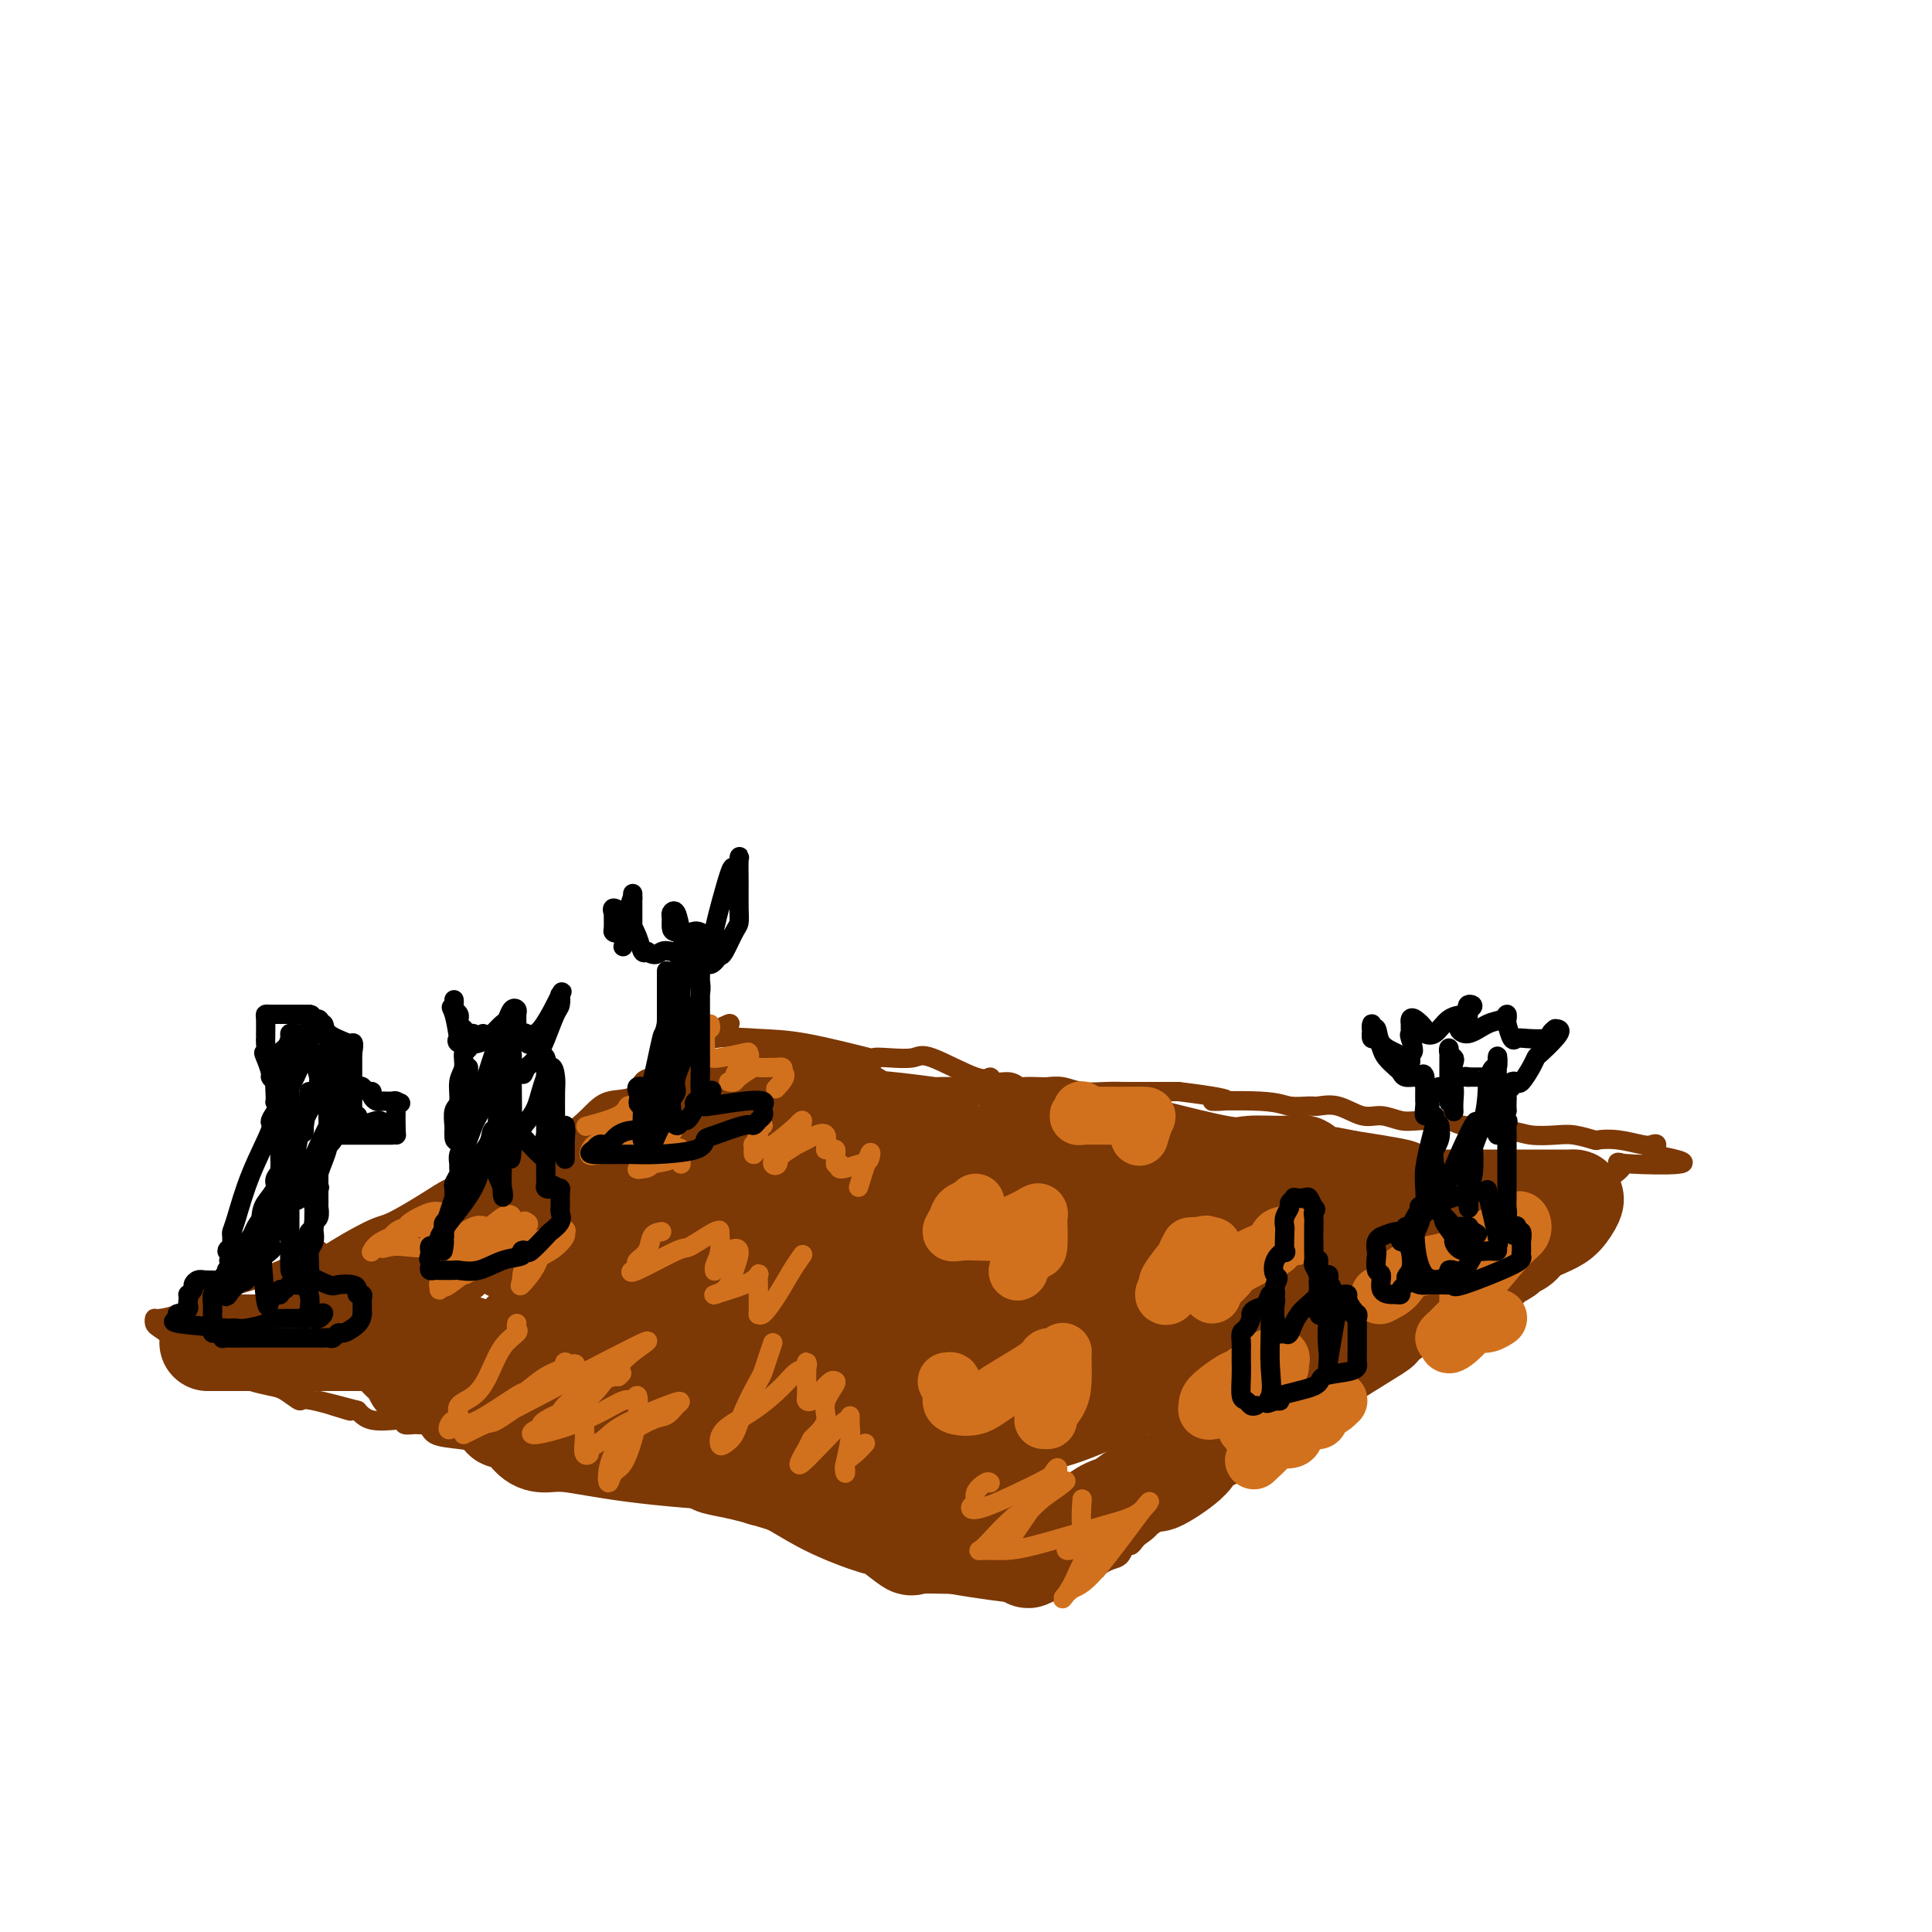 <svg viewBox='0 0 400 400' version='1.1' xmlns='http://www.w3.org/2000/svg' xmlns:xlink='http://www.w3.org/1999/xlink'><g fill='none' stroke='#7C3805' stroke-width='4' stroke-linecap='round' stroke-linejoin='round'><path d='M66,263c-1.028,-0.200 -2.056,-0.400 0,-2c2.056,-1.600 7.197,-4.599 10,-6c2.803,-1.401 3.268,-1.204 5,-2c1.732,-0.796 4.730,-2.585 7,-4c2.270,-1.415 3.810,-2.457 5,-3c1.190,-0.543 2.029,-0.586 3,-1c0.971,-0.414 2.075,-1.197 4,-2c1.925,-0.803 4.672,-1.625 6,-2c1.328,-0.375 1.238,-0.304 2,-1c0.762,-0.696 2.375,-2.159 4,-3c1.625,-0.841 3.260,-1.059 5,-2c1.740,-0.941 3.583,-2.605 5,-4c1.417,-1.395 2.407,-2.521 4,-3c1.593,-0.479 3.788,-0.312 5,-1c1.212,-0.688 1.442,-2.231 2,-3c0.558,-0.769 1.443,-0.765 2,-1c0.557,-0.235 0.787,-0.711 1,-1c0.213,-0.289 0.410,-0.393 1,-1c0.590,-0.607 1.572,-1.718 2,-2c0.428,-0.282 0.300,0.265 1,0c0.700,-0.265 2.227,-1.340 3,-2c0.773,-0.660 0.792,-0.903 1,-1c0.208,-0.097 0.604,-0.049 1,0'/><path d='M145,216c12.157,-7.498 3.050,-2.744 0,-1c-3.050,1.744 -0.042,0.478 3,0c3.042,-0.478 6.118,-0.167 9,0c2.882,0.167 5.570,0.189 10,1c4.430,0.811 10.602,2.409 13,3c2.398,0.591 1.024,0.174 1,0c-0.024,-0.174 1.303,-0.104 3,0c1.697,0.104 3.762,0.242 5,0c1.238,-0.242 1.647,-0.865 4,0c2.353,0.865 6.648,3.216 9,4c2.352,0.784 2.761,-0.000 3,0c0.239,0.000 0.309,0.785 1,1c0.691,0.215 2.005,-0.138 3,0c0.995,0.138 1.673,0.768 2,1c0.327,0.232 0.305,0.066 1,0c0.695,-0.066 2.107,-0.032 3,0c0.893,0.032 1.269,0.061 2,0c0.731,-0.061 1.819,-0.213 3,0c1.181,0.213 2.457,0.789 4,1c1.543,0.211 3.353,0.057 5,0c1.647,-0.057 3.132,-0.015 4,0c0.868,0.015 1.118,0.004 2,0c0.882,-0.004 2.395,-0.001 4,0c1.605,0.001 3.303,0.001 5,0'/><path d='M244,226c16.376,2.016 7.814,2.058 7,2c-0.814,-0.058 6.118,-0.214 10,0c3.882,0.214 4.712,0.797 6,1c1.288,0.203 3.032,0.025 4,0c0.968,-0.025 1.158,0.102 2,0c0.842,-0.102 2.336,-0.434 4,0c1.664,0.434 3.497,1.632 5,2c1.503,0.368 2.675,-0.095 4,0c1.325,0.095 2.802,0.746 4,1c1.198,0.254 2.118,0.110 4,0c1.882,-0.110 4.727,-0.187 6,0c1.273,0.187 0.975,0.638 3,1c2.025,0.362 6.371,0.637 9,1c2.629,0.363 3.539,0.816 5,1c1.461,0.184 3.474,0.101 5,0c1.526,-0.101 2.566,-0.220 4,0c1.434,0.220 3.262,0.777 4,1c0.738,0.223 0.384,0.111 1,0c0.616,-0.111 2.201,-0.220 4,0c1.799,0.220 3.812,0.770 5,1c1.188,0.230 1.551,0.139 2,0c0.449,-0.139 0.986,-0.325 1,0c0.014,0.325 -0.493,1.163 -1,2'/><path d='M342,239c14.337,2.510 1.178,2.284 -4,2c-5.178,-0.284 -2.375,-0.627 -2,0c0.375,0.627 -1.678,2.224 -3,3c-1.322,0.776 -1.913,0.732 -2,1c-0.087,0.268 0.328,0.849 0,1c-0.328,0.151 -1.400,-0.128 -2,0c-0.600,0.128 -0.728,0.663 -1,1c-0.272,0.337 -0.689,0.476 -1,1c-0.311,0.524 -0.516,1.431 -1,2c-0.484,0.569 -1.248,0.799 -2,1c-0.752,0.201 -1.493,0.374 -2,1c-0.507,0.626 -0.781,1.704 -1,2c-0.219,0.296 -0.383,-0.189 -2,1c-1.617,1.189 -4.686,4.051 -6,5c-1.314,0.949 -0.874,-0.015 -1,0c-0.126,0.015 -0.818,1.010 -2,2c-1.182,0.990 -2.855,1.976 -4,3c-1.145,1.024 -1.763,2.085 -3,3c-1.237,0.915 -3.095,1.684 -5,3c-1.905,1.316 -3.859,3.179 -5,4c-1.141,0.821 -1.471,0.602 -2,1c-0.529,0.398 -1.259,1.415 -2,2c-0.741,0.585 -1.493,0.737 -2,1c-0.507,0.263 -0.770,0.635 -1,1c-0.230,0.365 -0.427,0.723 -1,1c-0.573,0.277 -1.521,0.473 -2,1c-0.479,0.527 -0.487,1.386 -1,2c-0.513,0.614 -1.530,0.982 -3,2c-1.470,1.018 -3.394,2.685 -5,4c-1.606,1.315 -2.894,2.277 -4,3c-1.106,0.723 -2.030,1.207 -3,2c-0.970,0.793 -1.985,1.897 -3,3'/><path d='M264,298c-12.468,9.371 -4.638,3.298 -2,1c2.638,-2.298 0.084,-0.822 -1,0c-1.084,0.822 -0.700,0.991 -1,1c-0.300,0.009 -1.286,-0.141 -2,0c-0.714,0.141 -1.156,0.575 -2,1c-0.844,0.425 -2.088,0.841 -4,2c-1.912,1.159 -4.491,3.060 -6,4c-1.509,0.940 -1.947,0.920 -2,1c-0.053,0.080 0.279,0.259 0,1c-0.279,0.741 -1.170,2.044 -2,3c-0.830,0.956 -1.598,1.566 -2,2c-0.402,0.434 -0.436,0.693 -1,1c-0.564,0.307 -1.657,0.661 -2,1c-0.343,0.339 0.062,0.663 0,1c-0.062,0.337 -0.593,0.685 -1,1c-0.407,0.315 -0.689,0.595 -1,1c-0.311,0.405 -0.650,0.935 -1,1c-0.350,0.065 -0.710,-0.333 -1,0c-0.290,0.333 -0.511,1.399 -1,2c-0.489,0.601 -1.247,0.739 -2,1c-0.753,0.261 -1.501,0.646 -2,1c-0.499,0.354 -0.750,0.677 -1,1'/><path d='M227,325c-3.074,2.752 -1.258,0.631 -1,0c0.258,-0.631 -1.043,0.227 -2,1c-0.957,0.773 -1.569,1.461 -2,2c-0.431,0.539 -0.682,0.931 -2,1c-1.318,0.069 -3.702,-0.183 -5,0c-1.298,0.183 -1.509,0.800 -2,1c-0.491,0.200 -1.263,-0.019 -1,0c0.263,0.019 1.559,0.274 -1,0c-2.559,-0.274 -8.973,-1.079 -14,-2c-5.027,-0.921 -8.667,-1.958 -11,-3c-2.333,-1.042 -3.359,-2.088 -5,-3c-1.641,-0.912 -3.897,-1.689 -5,-2c-1.103,-0.311 -1.051,-0.155 -1,0'/><path d='M175,320c-6.470,-1.787 -4.144,-1.254 -6,-2c-1.856,-0.746 -7.893,-2.773 -12,-4c-4.107,-1.227 -6.286,-1.656 -8,-2c-1.714,-0.344 -2.965,-0.604 -4,-1c-1.035,-0.396 -1.854,-0.930 -2,-1c-0.146,-0.070 0.380,0.322 -2,0c-2.380,-0.322 -7.667,-1.360 -10,-2c-2.333,-0.640 -1.713,-0.882 -2,-1c-0.287,-0.118 -1.481,-0.112 -2,0c-0.519,0.112 -0.362,0.331 -1,0c-0.638,-0.331 -2.073,-1.213 -4,-2c-1.927,-0.787 -4.348,-1.478 -6,-2c-1.652,-0.522 -2.535,-0.874 -3,-1c-0.465,-0.126 -0.511,-0.026 -1,0c-0.489,0.026 -1.419,-0.021 -2,0c-0.581,0.021 -0.811,0.109 -1,0c-0.189,-0.109 -0.338,-0.415 -2,-1c-1.662,-0.585 -4.839,-1.448 -7,-2c-2.161,-0.552 -3.306,-0.793 -5,-1c-1.694,-0.207 -3.935,-0.382 -5,-1c-1.065,-0.618 -0.953,-1.681 -2,-2c-1.047,-0.319 -3.253,0.105 -4,0c-0.747,-0.105 -0.035,-0.740 0,-1c0.035,-0.260 -0.606,-0.147 -2,0c-1.394,0.147 -3.541,0.328 -5,0c-1.459,-0.328 -2.229,-1.164 -3,-2'/><path d='M74,292c-15.691,-4.202 -4.419,-0.709 -2,0c2.419,0.709 -4.017,-1.368 -7,-2c-2.983,-0.632 -2.514,0.182 -3,0c-0.486,-0.182 -1.926,-1.359 -3,-2c-1.074,-0.641 -1.780,-0.746 -3,-1c-1.220,-0.254 -2.954,-0.658 -4,-1c-1.046,-0.342 -1.405,-0.622 -2,-1c-0.595,-0.378 -1.426,-0.853 -2,-1c-0.574,-0.147 -0.893,0.035 -1,0c-0.107,-0.035 -0.004,-0.285 -1,-1c-0.996,-0.715 -3.090,-1.894 -5,-3c-1.910,-1.106 -3.636,-2.138 -5,-3c-1.364,-0.862 -2.367,-1.554 -3,-2c-0.633,-0.446 -0.897,-0.647 -1,-1c-0.103,-0.353 -0.047,-0.858 0,-1c0.047,-0.142 0.084,0.078 1,0c0.916,-0.078 2.709,-0.454 4,-1c1.291,-0.546 2.078,-1.262 3,-2c0.922,-0.738 1.978,-1.496 3,-2c1.022,-0.504 2.011,-0.752 3,-1'/><path d='M46,267c2.165,-1.301 1.077,-0.552 3,-1c1.923,-0.448 6.858,-2.091 9,-3c2.142,-0.909 1.492,-1.084 2,-1c0.508,0.084 2.175,0.429 3,0c0.825,-0.429 0.809,-1.630 1,-2c0.191,-0.370 0.590,0.093 1,0c0.410,-0.093 0.831,-0.741 1,-1c0.169,-0.259 0.084,-0.130 0,0'/></g>
<g fill='none' stroke='#7C3805' stroke-width='20' stroke-linecap='round' stroke-linejoin='round'><path d='M43,278c1.039,-0.000 2.079,-0.000 3,0c0.921,0.000 1.724,0.000 4,0c2.276,-0.000 6.024,-0.000 10,0c3.976,0.000 8.179,0.000 11,0c2.821,-0.000 4.261,-0.000 5,0c0.739,0.000 0.776,0.001 1,0c0.224,-0.001 0.634,-0.003 1,0c0.366,0.003 0.686,0.012 1,0c0.314,-0.012 0.620,-0.045 1,0c0.380,0.045 0.834,0.168 1,0c0.166,-0.168 0.044,-0.627 0,-1c-0.044,-0.373 -0.011,-0.660 0,-1c0.011,-0.340 0.000,-0.732 0,-1c-0.000,-0.268 0.011,-0.412 0,-1c-0.011,-0.588 -0.044,-1.622 0,-2c0.044,-0.378 0.166,-0.102 0,0c-0.166,0.102 -0.619,0.029 -2,0c-1.381,-0.029 -3.691,-0.015 -6,0'/><path d='M73,272c-2.344,-0.006 -4.204,-0.020 -5,0c-0.796,0.020 -0.530,0.076 -1,0c-0.470,-0.076 -1.678,-0.282 0,-1c1.678,-0.718 6.242,-1.946 9,-3c2.758,-1.054 3.709,-1.932 6,-3c2.291,-1.068 5.921,-2.326 8,-3c2.079,-0.674 2.606,-0.763 3,-1c0.394,-0.237 0.656,-0.623 1,-1c0.344,-0.377 0.772,-0.747 1,-1c0.228,-0.253 0.256,-0.390 1,-1c0.744,-0.610 2.202,-1.695 3,-2c0.798,-0.305 0.935,0.168 1,0c0.065,-0.168 0.059,-0.976 0,-1c-0.059,-0.024 -0.170,0.737 1,0c1.170,-0.737 3.622,-2.971 5,-4c1.378,-1.029 1.682,-0.854 2,-1c0.318,-0.146 0.652,-0.614 1,-1c0.348,-0.386 0.712,-0.691 1,-1c0.288,-0.309 0.501,-0.622 1,-1c0.499,-0.378 1.286,-0.822 2,-1c0.714,-0.178 1.357,-0.089 2,0'/><path d='M115,246c9.518,-5.349 9.815,-5.723 11,-6c1.185,-0.277 3.260,-0.459 4,-1c0.740,-0.541 0.145,-1.441 1,-2c0.855,-0.559 3.159,-0.776 4,-1c0.841,-0.224 0.219,-0.455 1,-1c0.781,-0.545 2.964,-1.403 4,-2c1.036,-0.597 0.925,-0.933 1,-1c0.075,-0.067 0.335,0.136 1,0c0.665,-0.136 1.734,-0.610 2,-1c0.266,-0.390 -0.273,-0.697 0,-1c0.273,-0.303 1.356,-0.603 2,-1c0.644,-0.397 0.849,-0.892 2,-1c1.151,-0.108 3.249,0.170 4,0c0.751,-0.170 0.155,-0.788 0,-1c-0.155,-0.212 0.129,-0.018 2,0c1.871,0.018 5.327,-0.139 8,0c2.673,0.139 4.562,0.573 6,1c1.438,0.427 2.426,0.846 3,1c0.574,0.154 0.736,0.044 1,0c0.264,-0.044 0.632,-0.022 1,0'/><path d='M173,229c5.303,0.409 5.061,1.430 6,2c0.939,0.570 3.058,0.689 6,1c2.942,0.311 6.706,0.816 8,1c1.294,0.184 0.120,0.048 1,0c0.880,-0.048 3.816,-0.009 5,0c1.184,0.009 0.617,-0.012 1,0c0.383,0.012 1.715,0.057 2,0c0.285,-0.057 -0.479,-0.214 0,0c0.479,0.214 2.201,0.801 4,1c1.799,0.199 3.674,0.010 5,0c1.326,-0.010 2.101,0.159 3,0c0.899,-0.159 1.921,-0.644 4,0c2.079,0.644 5.214,2.418 8,3c2.786,0.582 5.222,-0.029 7,0c1.778,0.029 2.898,0.697 4,1c1.102,0.303 2.184,0.239 2,0c-0.184,-0.239 -1.636,-0.655 1,0c2.636,0.655 9.361,2.379 13,3c3.639,0.621 4.194,0.137 6,0c1.806,-0.137 4.865,0.071 7,0c2.135,-0.071 3.345,-0.421 4,0c0.655,0.421 0.753,1.613 1,2c0.247,0.387 0.642,-0.032 2,0c1.358,0.032 3.679,0.516 6,1'/><path d='M279,244c17.848,2.729 9.467,2.052 7,2c-2.467,-0.052 0.978,0.522 3,1c2.022,0.478 2.620,0.860 3,1c0.380,0.140 0.542,0.037 1,0c0.458,-0.037 1.213,-0.010 2,0c0.787,0.010 1.607,0.003 2,0c0.393,-0.003 0.358,-0.001 1,0c0.642,0.001 1.962,0.000 2,0c0.038,-0.000 -1.206,-0.000 1,0c2.206,0.000 7.861,-0.000 10,0c2.139,0.000 0.762,0.000 2,0c1.238,-0.000 5.092,-0.000 7,0c1.908,0.000 1.872,0.001 2,0c0.128,-0.001 0.421,-0.005 1,0c0.579,0.005 1.444,0.018 2,0c0.556,-0.018 0.805,-0.066 1,0c0.195,0.066 0.338,0.245 0,1c-0.338,0.755 -1.155,2.086 -2,3c-0.845,0.914 -1.718,1.411 -3,2c-1.282,0.589 -2.972,1.271 -4,2c-1.028,0.729 -1.392,1.504 -2,2c-0.608,0.496 -1.459,0.713 -2,1c-0.541,0.287 -0.770,0.643 -1,1'/><path d='M312,260c-2.562,1.825 -1.968,0.387 -2,0c-0.032,-0.387 -0.690,0.275 -1,1c-0.310,0.725 -0.272,1.511 -1,2c-0.728,0.489 -2.220,0.680 -3,1c-0.780,0.320 -0.847,0.770 -1,1c-0.153,0.230 -0.393,0.241 -2,1c-1.607,0.759 -4.581,2.265 -6,3c-1.419,0.735 -1.284,0.697 -2,1c-0.716,0.303 -2.284,0.945 -4,2c-1.716,1.055 -3.582,2.521 -4,3c-0.418,0.479 0.610,-0.031 -1,1c-1.610,1.031 -5.858,3.602 -8,5c-2.142,1.398 -2.176,1.623 -3,2c-0.824,0.377 -2.436,0.906 -4,2c-1.564,1.094 -3.081,2.751 -5,4c-1.919,1.249 -4.241,2.088 -6,3c-1.759,0.912 -2.956,1.898 -4,3c-1.044,1.102 -1.934,2.322 -3,3c-1.066,0.678 -2.309,0.816 -3,1c-0.691,0.184 -0.831,0.414 -1,1c-0.169,0.586 -0.369,1.530 -2,3c-1.631,1.470 -4.694,3.468 -6,4c-1.306,0.532 -0.854,-0.401 -2,0c-1.146,0.401 -3.889,2.134 -5,3c-1.111,0.866 -0.589,0.863 -1,1c-0.411,0.137 -1.753,0.413 -3,1c-1.247,0.587 -2.397,1.485 -3,2c-0.603,0.515 -0.659,0.646 -1,1c-0.341,0.354 -0.968,0.930 -1,1c-0.032,0.070 0.530,-0.366 0,0c-0.530,0.366 -2.151,1.533 -3,2c-0.849,0.467 -0.924,0.233 -1,0'/><path d='M220,318c-14.178,9.195 -3.622,3.182 0,1c3.622,-2.182 0.310,-0.532 -1,0c-1.310,0.532 -0.618,-0.054 -1,0c-0.382,0.054 -1.840,0.750 -4,1c-2.160,0.250 -5.024,0.056 -8,0c-2.976,-0.056 -6.065,0.026 -9,0c-2.935,-0.026 -5.716,-0.161 -7,0c-1.284,0.161 -1.070,0.617 -2,0c-0.930,-0.617 -3.004,-2.309 -4,-3c-0.996,-0.691 -0.915,-0.383 -3,-1c-2.085,-0.617 -6.334,-2.159 -10,-4c-3.666,-1.841 -6.747,-3.979 -9,-5c-2.253,-1.021 -3.678,-0.923 -4,-1c-0.322,-0.077 0.460,-0.330 -1,-1c-1.460,-0.670 -5.163,-1.758 -9,-3c-3.837,-1.242 -7.808,-2.637 -11,-4c-3.192,-1.363 -5.605,-2.695 -8,-4c-2.395,-1.305 -4.772,-2.584 -6,-3c-1.228,-0.416 -1.308,0.032 -2,0c-0.692,-0.032 -1.996,-0.543 -3,-1c-1.004,-0.457 -1.708,-0.860 -4,-1c-2.292,-0.140 -6.171,-0.017 -8,0c-1.829,0.017 -1.608,-0.072 -2,0c-0.392,0.072 -1.398,0.306 -2,0c-0.602,-0.306 -0.801,-1.153 -1,-2'/><path d='M101,287c-3.033,-1.176 0.383,-2.117 2,-4c1.617,-1.883 1.435,-4.707 8,-10c6.565,-5.293 19.877,-13.054 29,-18c9.123,-4.946 14.058,-7.077 18,-9c3.942,-1.923 6.892,-3.639 9,-5c2.108,-1.361 3.375,-2.367 4,-3c0.625,-0.633 0.610,-0.891 1,-1c0.390,-0.109 1.187,-0.068 2,0c0.813,0.068 1.642,0.162 2,0c0.358,-0.162 0.245,-0.580 1,-1c0.755,-0.420 2.377,-0.843 3,-1c0.623,-0.157 0.248,-0.048 -1,0c-1.248,0.048 -3.367,0.037 -6,0c-2.633,-0.037 -5.778,-0.098 -12,2c-6.222,2.098 -15.519,6.357 -20,8c-4.481,1.643 -4.146,0.670 -6,1c-1.854,0.330 -5.896,1.961 -9,3c-3.104,1.039 -5.268,1.485 -7,2c-1.732,0.515 -3.030,1.099 -5,2c-1.970,0.901 -4.610,2.118 -6,3c-1.390,0.882 -1.528,1.430 -2,2c-0.472,0.570 -1.278,1.163 -1,1c0.278,-0.163 1.639,-1.081 3,-2'/><path d='M108,257c-7.807,3.049 -0.823,0.673 8,-2c8.823,-2.673 19.485,-5.641 28,-8c8.515,-2.359 14.882,-4.107 22,-6c7.118,-1.893 14.986,-3.930 18,-5c3.014,-1.070 1.172,-1.174 1,-1c-0.172,0.174 1.325,0.626 0,3c-1.325,2.374 -5.471,6.671 -11,11c-5.529,4.329 -12.439,8.688 -23,14c-10.561,5.312 -24.772,11.575 -29,13c-4.228,1.425 1.528,-1.987 5,-4c3.472,-2.013 4.661,-2.627 18,-8c13.339,-5.373 38.828,-15.505 52,-20c13.172,-4.495 14.028,-3.352 16,-4c1.972,-0.648 5.060,-3.086 2,-2c-3.060,1.086 -12.268,5.697 -26,12c-13.732,6.303 -31.989,14.297 -41,18c-9.011,3.703 -8.776,3.116 -13,5c-4.224,1.884 -12.906,6.238 -17,8c-4.094,1.762 -3.598,0.932 -1,0c2.598,-0.932 7.299,-1.966 12,-3'/><path d='M129,278c8.029,-2.233 22.600,-6.314 39,-11c16.400,-4.686 34.629,-9.977 45,-13c10.371,-3.023 12.885,-3.776 14,-4c1.115,-0.224 0.830,0.083 1,0c0.170,-0.083 0.795,-0.554 -1,0c-1.795,0.554 -6.010,2.133 -12,5c-5.990,2.867 -13.755,7.021 -21,11c-7.245,3.979 -13.971,7.784 -18,10c-4.029,2.216 -5.361,2.842 -5,3c0.361,0.158 2.414,-0.153 3,0c0.586,0.153 -0.295,0.770 9,-3c9.295,-3.770 28.767,-11.928 40,-17c11.233,-5.072 14.229,-7.060 17,-8c2.771,-0.940 5.319,-0.833 6,-1c0.681,-0.167 -0.503,-0.607 0,-1c0.503,-0.393 2.695,-0.739 0,1c-2.695,1.739 -10.277,5.561 -19,9c-8.723,3.439 -18.587,6.493 -24,9c-5.413,2.507 -6.373,4.466 -11,6c-4.627,1.534 -12.919,2.641 -17,4c-4.081,1.359 -3.950,2.969 -4,3c-0.050,0.031 -0.281,-1.517 7,-4c7.281,-2.483 22.076,-5.899 37,-10c14.924,-4.101 29.978,-8.886 40,-12c10.022,-3.114 15.011,-4.557 20,-6'/><path d='M275,249c16.939,-5.130 7.287,-1.954 4,-1c-3.287,0.954 -0.208,-0.312 1,0c1.208,0.312 0.545,2.203 -3,5c-3.545,2.797 -9.973,6.501 -17,10c-7.027,3.499 -14.654,6.793 -21,10c-6.346,3.207 -11.410,6.329 -14,8c-2.590,1.671 -2.706,1.893 -3,2c-0.294,0.107 -0.766,0.100 -1,0c-0.234,-0.100 -0.230,-0.295 3,-2c3.230,-1.705 9.686,-4.922 18,-9c8.314,-4.078 18.487,-9.018 26,-13c7.513,-3.982 12.368,-7.005 14,-8c1.632,-0.995 0.042,0.038 0,0c-0.042,-0.038 1.464,-1.145 1,0c-0.464,1.145 -2.897,4.544 -7,8c-4.103,3.456 -9.874,6.971 -16,10c-6.126,3.029 -12.607,5.574 -21,10c-8.393,4.426 -18.700,10.734 -23,13c-4.300,2.266 -2.595,0.492 -2,0c0.595,-0.492 0.079,0.299 1,0c0.921,-0.299 3.278,-1.688 5,-3c1.722,-1.312 2.810,-2.545 8,-5c5.190,-2.455 14.483,-6.130 22,-9c7.517,-2.870 13.259,-4.935 19,-7'/><path d='M269,268c9.341,-4.085 6.192,-2.296 4,-1c-2.192,1.296 -3.427,2.099 -5,3c-1.573,0.901 -3.484,1.901 -5,3c-1.516,1.099 -2.638,2.296 -8,5c-5.362,2.704 -14.964,6.914 -22,10c-7.036,3.086 -11.507,5.048 -15,6c-3.493,0.952 -6.007,0.895 -7,1c-0.993,0.105 -0.465,0.371 -1,1c-0.535,0.629 -2.132,1.622 -3,2c-0.868,0.378 -1.007,0.141 -1,0c0.007,-0.141 0.158,-0.187 0,0c-0.158,0.187 -0.627,0.608 -1,1c-0.373,0.392 -0.649,0.754 -1,1c-0.351,0.246 -0.777,0.377 -2,1c-1.223,0.623 -3.244,1.739 -4,2c-0.756,0.261 -0.246,-0.333 -1,0c-0.754,0.333 -2.771,1.594 -4,2c-1.229,0.406 -1.670,-0.042 -2,0c-0.330,0.042 -0.547,0.573 -1,0c-0.453,-0.573 -1.140,-2.251 0,-5c1.140,-2.749 4.107,-6.571 8,-10c3.893,-3.429 8.714,-6.466 12,-9c3.286,-2.534 5.039,-4.567 7,-6c1.961,-1.433 4.132,-2.267 4,-2c-0.132,0.267 -2.566,1.633 -5,3'/><path d='M216,276c-1.461,0.777 -2.612,1.221 -7,3c-4.388,1.779 -12.012,4.895 -16,7c-3.988,2.105 -4.342,3.201 -6,4c-1.658,0.799 -4.622,1.302 -7,2c-2.378,0.698 -4.169,1.592 -5,2c-0.831,0.408 -0.702,0.330 -1,0c-0.298,-0.330 -1.022,-0.912 -3,-3c-1.978,-2.088 -5.209,-5.684 -7,-7c-1.791,-1.316 -2.142,-0.354 -2,0c0.142,0.354 0.776,0.098 0,0c-0.776,-0.098 -2.961,-0.037 -4,0c-1.039,0.037 -0.933,0.052 -1,0c-0.067,-0.052 -0.307,-0.171 -1,0c-0.693,0.171 -1.839,0.634 -3,1c-1.161,0.366 -2.336,0.637 -3,1c-0.664,0.363 -0.817,0.819 -1,1c-0.183,0.181 -0.395,0.087 -1,0c-0.605,-0.087 -1.601,-0.168 -2,0c-0.399,0.168 -0.199,0.584 0,1'/><path d='M146,288c-2.639,0.914 -0.238,1.197 3,3c3.238,1.803 7.313,5.124 12,7c4.687,1.876 9.986,2.307 14,3c4.014,0.693 6.743,1.650 8,2c1.257,0.350 1.040,0.094 1,0c-0.040,-0.094 0.095,-0.025 1,0c0.905,0.025 2.578,0.006 5,0c2.422,-0.006 5.593,-0.000 9,0c3.407,0.000 7.049,-0.005 9,0c1.951,0.005 2.210,0.022 -1,0c-3.210,-0.022 -9.888,-0.083 -19,0c-9.112,0.083 -20.657,0.308 -31,0c-10.343,-0.308 -19.483,-1.151 -26,-2c-6.517,-0.849 -10.409,-1.705 -13,-2c-2.591,-0.295 -3.880,-0.029 -5,0c-1.120,0.029 -2.070,-0.179 -3,-1c-0.930,-0.821 -1.841,-2.255 -3,-3c-1.159,-0.745 -2.568,-0.802 -3,-1c-0.432,-0.198 0.111,-0.538 0,-1c-0.111,-0.462 -0.876,-1.048 -3,-2c-2.124,-0.952 -5.607,-2.272 -8,-3c-2.393,-0.728 -3.697,-0.864 -5,-1'/><path d='M88,287c-4.079,-2.093 -1.777,-1.327 -2,-2c-0.223,-0.673 -2.971,-2.786 -4,-4c-1.029,-1.214 -0.338,-1.527 0,-2c0.338,-0.473 0.322,-1.104 0,-2c-0.322,-0.896 -0.952,-2.057 -2,-3c-1.048,-0.943 -2.516,-1.667 0,-1c2.516,0.667 9.014,2.726 16,5c6.986,2.274 14.460,4.764 18,6c3.540,1.236 3.145,1.218 3,1c-0.145,-0.218 -0.039,-0.636 0,0c0.039,0.636 0.011,2.324 0,3c-0.011,0.676 -0.006,0.338 0,0'/></g>
<g fill='none' stroke='#D2711D' stroke-width='4' stroke-linecap='round' stroke-linejoin='round'><path d='M77,259c-0.093,0.172 -0.187,0.345 0,0c0.187,-0.345 0.653,-1.206 2,-2c1.347,-0.794 3.575,-1.519 5,-2c1.425,-0.481 2.045,-0.716 3,-1c0.955,-0.284 2.243,-0.616 3,-1c0.757,-0.384 0.983,-0.821 1,-1c0.017,-0.179 -0.177,-0.100 0,0c0.177,0.100 0.723,0.221 1,0c0.277,-0.221 0.284,-0.785 0,-1c-0.284,-0.215 -0.859,-0.083 -1,0c-0.141,0.083 0.153,0.115 0,0c-0.153,-0.115 -0.751,-0.377 -2,0c-1.249,0.377 -3.148,1.393 -4,2c-0.852,0.607 -0.656,0.806 -1,1c-0.344,0.194 -1.226,0.382 -2,1c-0.774,0.618 -1.439,1.666 -2,2c-0.561,0.334 -1.017,-0.048 -1,0c0.017,0.048 0.509,0.524 1,1'/><path d='M80,258c-1.769,1.016 -0.192,0.055 2,0c2.192,-0.055 4.998,0.795 8,0c3.002,-0.795 6.198,-3.235 8,-4c1.802,-0.765 2.209,0.145 3,0c0.791,-0.145 1.965,-1.345 3,-2c1.035,-0.655 1.930,-0.764 2,0c0.070,0.764 -0.685,2.402 -1,3c-0.315,0.598 -0.192,0.156 -1,1c-0.808,0.844 -2.549,2.974 -5,5c-2.451,2.026 -5.612,3.949 -7,5c-1.388,1.051 -1.002,1.229 -1,1c0.002,-0.229 -0.381,-0.864 0,-2c0.381,-1.136 1.527,-2.774 3,-4c1.473,-1.226 3.274,-2.040 5,-3c1.726,-0.960 3.377,-2.067 5,-3c1.623,-0.933 3.219,-1.693 4,-2c0.781,-0.307 0.749,-0.159 1,0c0.251,0.159 0.786,0.331 0,1c-0.786,0.669 -2.893,1.834 -5,3'/><path d='M104,257c-3.109,2.736 -8.882,7.577 -11,9c-2.118,1.423 -0.581,-0.570 2,-2c2.581,-1.430 6.208,-2.295 9,-3c2.792,-0.705 4.751,-1.249 6,-2c1.249,-0.751 1.789,-1.709 2,-2c0.211,-0.291 0.095,0.085 0,1c-0.095,0.915 -0.167,2.370 -1,4c-0.833,1.630 -2.426,3.435 -3,4c-0.574,0.565 -0.131,-0.111 0,-1c0.131,-0.889 -0.052,-1.993 1,-3c1.052,-1.007 3.340,-1.919 5,-3c1.660,-1.081 2.693,-2.330 3,-3c0.307,-0.670 -0.111,-0.760 0,-1c0.111,-0.240 0.751,-0.631 -1,0c-1.751,0.631 -5.895,2.285 -8,3c-2.105,0.715 -2.173,0.490 -3,1c-0.827,0.510 -2.414,1.755 -4,3'/><path d='M101,262c-3.045,1.086 -2.657,0.802 -3,1c-0.343,0.198 -1.419,0.880 -2,1c-0.581,0.120 -0.669,-0.321 0,-1c0.669,-0.679 2.094,-1.596 3,-3c0.906,-1.404 1.294,-3.296 2,-4c0.706,-0.704 1.730,-0.220 2,0c0.270,0.220 -0.215,0.175 -1,0c-0.785,-0.175 -1.871,-0.479 -3,0c-1.129,0.479 -2.303,1.743 -4,3c-1.697,1.257 -3.919,2.507 -5,3c-1.081,0.493 -1.022,0.230 -1,0c0.022,-0.230 0.006,-0.426 0,-1c-0.006,-0.574 -0.002,-1.525 0,-2c0.002,-0.475 0.000,-0.474 0,-1c-0.000,-0.526 -0.000,-1.579 0,-2c0.000,-0.421 0.000,-0.211 0,0'/><path d='M107,274c-0.071,0.359 -0.143,0.719 0,1c0.143,0.281 0.500,0.484 0,1c-0.500,0.516 -1.857,1.346 -3,3c-1.143,1.654 -2.072,4.132 -3,6c-0.928,1.868 -1.856,3.128 -3,4c-1.144,0.872 -2.506,1.357 -3,2c-0.494,0.643 -0.122,1.443 0,2c0.122,0.557 -0.007,0.872 0,1c0.007,0.128 0.151,0.069 0,0c-0.151,-0.069 -0.597,-0.147 -1,0c-0.403,0.147 -0.762,0.518 -1,1c-0.238,0.482 -0.354,1.074 0,1c0.354,-0.074 1.178,-0.814 2,-1c0.822,-0.186 1.643,0.182 4,-1c2.357,-1.182 6.250,-3.915 8,-5c1.750,-1.085 1.359,-0.523 2,-1c0.641,-0.477 2.316,-1.994 4,-3c1.684,-1.006 3.376,-1.502 4,-2c0.624,-0.498 0.178,-1.000 0,-1c-0.178,-0.000 -0.089,0.500 0,1'/><path d='M117,283c3.915,-1.725 1.702,0.463 0,2c-1.702,1.537 -2.893,2.422 -4,3c-1.107,0.578 -2.131,0.849 -4,2c-1.869,1.151 -4.583,3.180 -6,4c-1.417,0.820 -1.536,0.429 -3,1c-1.464,0.571 -4.272,2.102 -4,2c0.272,-0.102 3.625,-1.837 4,-2c0.375,-0.163 -2.226,1.246 4,-2c6.226,-3.246 21.281,-11.148 27,-14c5.719,-2.852 2.104,-0.653 0,1c-2.104,1.653 -2.695,2.761 -5,5c-2.305,2.239 -6.325,5.610 -8,7c-1.675,1.390 -1.007,0.800 -1,1c0.007,0.200 -0.647,1.192 -1,1c-0.353,-0.192 -0.404,-1.567 1,-3c1.404,-1.433 4.263,-2.924 6,-4c1.737,-1.076 2.354,-1.736 3,-2c0.646,-0.264 1.323,-0.132 2,0'/><path d='M128,285c1.720,-1.403 0.020,-0.410 -1,0c-1.020,0.410 -1.361,0.238 -2,1c-0.639,0.762 -1.577,2.459 -4,4c-2.423,1.541 -6.332,2.928 -8,4c-1.668,1.072 -1.095,1.831 -1,2c0.095,0.169 -0.287,-0.250 -1,0c-0.713,0.250 -1.757,1.171 0,1c1.757,-0.171 6.314,-1.432 10,-3c3.686,-1.568 6.502,-3.443 8,-4c1.498,-0.557 1.678,0.204 2,0c0.322,-0.204 0.787,-1.374 1,-1c0.213,0.374 0.173,2.291 0,4c-0.173,1.709 -0.479,3.208 -1,5c-0.521,1.792 -1.258,3.877 -2,5c-0.742,1.123 -1.489,1.285 -2,2c-0.511,0.715 -0.786,1.983 -1,2c-0.214,0.017 -0.367,-1.216 0,-3c0.367,-1.784 1.253,-4.117 3,-6c1.747,-1.883 4.355,-3.315 6,-4c1.645,-0.685 2.327,-0.624 3,-1c0.673,-0.376 1.336,-1.188 2,-2'/><path d='M140,291c1.743,-1.285 0.601,-0.996 -2,0c-2.601,0.996 -6.662,2.700 -9,4c-2.338,1.300 -2.952,2.196 -4,3c-1.048,0.804 -2.530,1.514 -3,2c-0.470,0.486 0.070,0.746 0,1c-0.070,0.254 -0.751,0.501 -1,0c-0.249,-0.501 -0.067,-1.750 0,-3c0.067,-1.250 0.019,-2.500 0,-3c-0.019,-0.500 -0.010,-0.250 0,0'/><path d='M122,233c-0.625,0.164 -1.250,0.328 0,0c1.250,-0.328 4.374,-1.147 6,-2c1.626,-0.853 1.754,-1.738 2,-2c0.246,-0.262 0.610,0.100 1,0c0.390,-0.100 0.807,-0.660 1,0c0.193,0.660 0.161,2.542 -1,4c-1.161,1.458 -3.450,2.494 -5,3c-1.550,0.506 -2.361,0.483 -3,1c-0.639,0.517 -1.106,1.576 -1,2c0.106,0.424 0.784,0.215 2,0c1.216,-0.215 2.969,-0.436 5,-1c2.031,-0.564 4.338,-1.471 6,-2c1.662,-0.529 2.678,-0.681 3,-1c0.322,-0.319 -0.051,-0.805 0,-1c0.051,-0.195 0.525,-0.097 1,0'/><path d='M139,234c1.190,-0.167 -0.837,1.416 -2,3c-1.163,1.584 -1.464,3.169 -2,4c-0.536,0.831 -1.307,0.909 -2,1c-0.693,0.091 -1.306,0.194 -1,0c0.306,-0.194 1.532,-0.687 3,-1c1.468,-0.313 3.178,-0.448 4,-1c0.822,-0.552 0.756,-1.521 1,-2c0.244,-0.479 0.797,-0.469 1,0c0.203,0.469 0.055,1.395 0,2c-0.055,0.605 -0.016,0.887 0,1c0.016,0.113 0.008,0.056 0,0'/><path d='M147,212c0.113,0.489 0.227,0.979 0,1c-0.227,0.021 -0.794,-0.425 -1,0c-0.206,0.425 -0.052,1.721 0,2c0.052,0.279 0.003,-0.460 0,0c-0.003,0.460 0.042,2.120 0,3c-0.042,0.880 -0.169,0.981 0,1c0.169,0.019 0.636,-0.045 1,0c0.364,0.045 0.627,0.200 2,0c1.373,-0.200 3.857,-0.755 5,-1c1.143,-0.245 0.946,-0.179 1,0c0.054,0.179 0.361,0.471 0,1c-0.361,0.529 -1.389,1.294 -2,2c-0.611,0.706 -0.806,1.353 -1,2'/><path d='M152,223c-0.521,1.002 -0.822,1.007 -1,1c-0.178,-0.007 -0.233,-0.026 0,0c0.233,0.026 0.752,0.098 1,0c0.248,-0.098 0.223,-0.366 1,-1c0.777,-0.634 2.355,-1.635 3,-2c0.645,-0.365 0.355,-0.095 1,0c0.645,0.095 2.224,0.015 3,0c0.776,-0.015 0.747,0.034 1,0c0.253,-0.034 0.786,-0.153 1,0c0.214,0.153 0.107,0.576 0,1'/><path d='M162,222c1.333,0.511 -0.333,2.289 -1,3c-0.667,0.711 -0.333,0.356 0,0'/><path d='M158,233c-0.453,0.375 -0.907,0.750 -1,1c-0.093,0.250 0.173,0.375 0,1c-0.173,0.625 -0.786,1.751 -1,2c-0.214,0.249 -0.028,-0.380 0,0c0.028,0.380 -0.102,1.767 0,2c0.102,0.233 0.438,-0.688 1,-1c0.562,-0.312 1.352,-0.016 3,-1c1.648,-0.984 4.154,-3.250 5,-4c0.846,-0.750 0.031,0.015 0,0c-0.031,-0.015 0.722,-0.812 1,-1c0.278,-0.188 0.079,0.232 0,1c-0.079,0.768 -0.040,1.884 0,3'/><path d='M166,236c-0.708,1.029 -2.977,2.102 -4,3c-1.023,0.898 -0.801,1.621 -1,2c-0.199,0.379 -0.820,0.415 -1,0c-0.180,-0.415 0.081,-1.282 1,-2c0.919,-0.718 2.495,-1.289 4,-2c1.505,-0.711 2.938,-1.564 4,-2c1.062,-0.436 1.751,-0.456 2,0c0.249,0.456 0.056,1.389 0,2c-0.056,0.611 0.023,0.899 0,1c-0.023,0.101 -0.150,0.016 0,0c0.150,-0.016 0.576,0.037 1,0c0.424,-0.037 0.846,-0.165 1,0c0.154,0.165 0.042,0.621 0,1c-0.042,0.379 -0.012,0.680 0,1c0.012,0.320 0.006,0.660 0,1'/><path d='M173,241c0.902,0.853 1.158,-0.016 1,0c-0.158,0.016 -0.729,0.916 0,1c0.729,0.084 2.759,-0.649 4,-1c1.241,-0.351 1.693,-0.321 2,-1c0.307,-0.679 0.467,-2.067 0,-1c-0.467,1.067 -1.562,4.591 -2,6c-0.438,1.409 -0.219,0.705 0,0'/><path d='M137,255c-0.792,0.138 -1.585,0.276 -2,1c-0.415,0.724 -0.454,2.035 -1,3c-0.546,0.965 -1.600,1.583 -2,2c-0.400,0.417 -0.145,0.633 0,1c0.145,0.367 0.182,0.886 0,1c-0.182,0.114 -0.581,-0.177 -1,0c-0.419,0.177 -0.858,0.823 1,0c1.858,-0.823 6.014,-3.113 8,-4c1.986,-0.887 1.801,-0.369 3,-1c1.199,-0.631 3.782,-2.411 5,-3c1.218,-0.589 1.073,0.014 1,0c-0.073,-0.014 -0.072,-0.645 0,0c0.072,0.645 0.215,2.567 0,4c-0.215,1.433 -0.787,2.378 -1,3c-0.213,0.622 -0.065,0.921 0,1c0.065,0.079 0.048,-0.061 0,0c-0.048,0.061 -0.128,0.324 0,0c0.128,-0.324 0.465,-1.235 1,-2c0.535,-0.765 1.267,-1.382 2,-2'/><path d='M151,259c0.960,-0.648 1.860,-0.768 2,0c0.140,0.768 -0.481,2.423 -1,4c-0.519,1.577 -0.938,3.076 -2,4c-1.062,0.924 -2.768,1.272 -2,1c0.768,-0.272 4.010,-1.165 6,-2c1.990,-0.835 2.730,-1.614 3,-2c0.270,-0.386 0.072,-0.381 0,0c-0.072,0.381 -0.018,1.138 0,2c0.018,0.862 -0.000,1.828 0,3c0.000,1.172 0.020,2.551 0,3c-0.020,0.449 -0.079,-0.031 0,0c0.079,0.031 0.295,0.572 1,0c0.705,-0.572 1.900,-2.256 3,-4c1.100,-1.744 2.104,-3.546 3,-5c0.896,-1.454 1.685,-2.558 2,-3c0.315,-0.442 0.158,-0.221 0,0'/><path d='M160,278c-0.319,0.950 -0.637,1.900 -1,3c-0.363,1.100 -0.769,2.351 -1,3c-0.231,0.649 -0.286,0.698 -1,2c-0.714,1.302 -2.087,3.857 -3,6c-0.913,2.143 -1.366,3.874 -2,5c-0.634,1.126 -1.450,1.649 -2,2c-0.550,0.351 -0.836,0.532 -1,0c-0.164,-0.532 -0.208,-1.777 1,-3c1.208,-1.223 3.669,-2.423 6,-4c2.331,-1.577 4.534,-3.530 6,-5c1.466,-1.470 2.197,-2.458 3,-3c0.803,-0.542 1.679,-0.638 2,-1c0.321,-0.362 0.086,-0.990 0,-1c-0.086,-0.010 -0.024,0.600 0,1c0.024,0.400 0.009,0.592 0,1c-0.009,0.408 -0.011,1.032 0,2c0.011,0.968 0.034,2.280 0,3c-0.034,0.720 -0.125,0.848 0,1c0.125,0.152 0.467,0.330 1,0c0.533,-0.330 1.259,-1.166 2,-2c0.741,-0.834 1.497,-1.667 2,-2c0.503,-0.333 0.751,-0.167 1,0'/><path d='M173,286c0.447,0.244 -1.436,2.355 -2,4c-0.564,1.645 0.191,2.824 0,4c-0.191,1.176 -1.330,2.348 -2,3c-0.670,0.652 -0.873,0.782 -1,1c-0.127,0.218 -0.177,0.522 -1,2c-0.823,1.478 -2.417,4.129 -1,3c1.417,-1.129 5.845,-6.037 8,-8c2.155,-1.963 2.038,-0.981 2,-1c-0.038,-0.019 0.004,-1.040 0,-1c-0.004,0.040 -0.053,1.140 0,2c0.053,0.860 0.209,1.478 0,3c-0.209,1.522 -0.782,3.947 -1,5c-0.218,1.053 -0.079,0.734 0,1c0.079,0.266 0.099,1.118 0,1c-0.099,-0.118 -0.315,-1.207 0,-2c0.315,-0.793 1.162,-1.290 2,-2c0.838,-0.710 1.668,-1.631 2,-2c0.332,-0.369 0.166,-0.184 0,0'/><path d='M205,307c-0.187,-0.171 -0.375,-0.343 -1,0c-0.625,0.343 -1.688,1.199 -2,2c-0.312,0.801 0.125,1.547 0,2c-0.125,0.453 -0.814,0.612 -1,1c-0.186,0.388 0.129,1.005 3,0c2.871,-1.005 8.297,-3.630 11,-5c2.703,-1.370 2.684,-1.484 3,-2c0.316,-0.516 0.966,-1.434 1,-1c0.034,0.434 -0.549,2.222 -1,3c-0.451,0.778 -0.772,0.548 -2,2c-1.228,1.452 -3.365,4.587 -5,7c-1.635,2.413 -2.770,4.106 -3,4c-0.230,-0.106 0.443,-2.009 1,-3c0.557,-0.991 0.997,-1.069 2,-2c1.003,-0.931 2.568,-2.713 4,-4c1.432,-1.287 2.732,-2.077 4,-3c1.268,-0.923 2.505,-1.978 1,-1c-1.505,0.978 -5.753,3.989 -10,7'/><path d='M210,314c-2.642,2.227 -4.747,4.794 -6,6c-1.253,1.206 -1.655,1.052 -1,1c0.655,-0.052 2.366,-0.002 4,0c1.634,0.002 3.189,-0.045 7,-1c3.811,-0.955 9.878,-2.819 14,-4c4.122,-1.181 6.301,-1.680 8,-3c1.699,-1.320 2.920,-3.460 1,-1c-1.920,2.460 -6.980,9.520 -10,13c-3.020,3.480 -4.002,3.381 -5,4c-0.998,0.619 -2.014,1.956 -2,2c0.014,0.044 1.059,-1.204 2,-3c0.941,-1.796 1.779,-4.139 3,-6c1.221,-1.861 2.827,-3.238 4,-4c1.173,-0.762 1.915,-0.907 2,-1c0.085,-0.093 -0.485,-0.133 -1,0c-0.515,0.133 -0.973,0.438 -2,1c-1.027,0.562 -2.623,1.382 -4,2c-1.377,0.618 -2.536,1.034 -3,1c-0.464,-0.034 -0.232,-0.517 0,-1'/><path d='M221,320c-0.558,-0.389 2.046,-2.362 3,-3c0.954,-0.638 0.257,0.059 0,-1c-0.257,-1.059 -0.073,-3.874 0,-5c0.073,-1.126 0.037,-0.563 0,0'/></g>
<g fill='none' stroke='#D2711D' stroke-width='12' stroke-linecap='round' stroke-linejoin='round'><path d='M251,292c-0.422,0.076 -0.844,0.152 -1,0c-0.156,-0.152 -0.046,-0.531 0,-1c0.046,-0.469 0.030,-1.029 1,-2c0.970,-0.971 2.927,-2.355 4,-3c1.073,-0.645 1.262,-0.552 2,-1c0.738,-0.448 2.026,-1.438 3,-2c0.974,-0.562 1.635,-0.698 2,-1c0.365,-0.302 0.435,-0.772 1,-1c0.565,-0.228 1.624,-0.216 2,0c0.376,0.216 0.070,0.634 0,1c-0.070,0.366 0.098,0.680 0,1c-0.098,0.320 -0.461,0.645 -1,2c-0.539,1.355 -1.255,3.739 -2,5c-0.745,1.261 -1.519,1.400 -2,2c-0.481,0.600 -0.668,1.662 -1,2c-0.332,0.338 -0.809,-0.046 -1,0c-0.191,0.046 -0.095,0.523 0,1'/><path d='M258,295c-0.225,1.921 2.713,0.722 5,0c2.287,-0.722 3.922,-0.968 5,-1c1.078,-0.032 1.598,0.149 2,0c0.402,-0.149 0.685,-0.627 1,-1c0.315,-0.373 0.662,-0.640 1,-1c0.338,-0.360 0.669,-0.814 1,-1c0.331,-0.186 0.664,-0.103 1,0c0.336,0.103 0.677,0.226 1,0c0.323,-0.226 0.630,-0.803 1,-1c0.370,-0.197 0.803,-0.015 1,0c0.197,0.015 0.158,-0.137 0,0c-0.158,0.137 -0.434,0.562 -1,1c-0.566,0.438 -1.423,0.888 -2,1c-0.577,0.112 -0.873,-0.114 -1,0c-0.127,0.114 -0.086,0.567 0,1c0.086,0.433 0.215,0.847 0,1c-0.215,0.153 -0.776,0.044 -1,0c-0.224,-0.044 -0.112,-0.022 0,0'/><path d='M272,294c-1.237,0.796 -2.328,0.788 -3,1c-0.672,0.212 -0.923,0.646 -1,1c-0.077,0.354 0.021,0.628 0,1c-0.021,0.372 -0.160,0.843 -1,1c-0.840,0.157 -2.380,0.001 -3,0c-0.620,-0.001 -0.321,0.154 -1,1c-0.679,0.846 -2.337,2.385 -3,3c-0.663,0.615 -0.332,0.308 0,0'/><path d='M286,268c-0.303,0.147 -0.607,0.294 0,0c0.607,-0.294 2.123,-1.029 3,-2c0.877,-0.971 1.114,-2.178 3,-3c1.886,-0.822 5.422,-1.261 8,-2c2.578,-0.739 4.197,-1.779 6,-3c1.803,-1.221 3.791,-2.622 5,-3c1.209,-0.378 1.639,0.268 2,0c0.361,-0.268 0.654,-1.448 1,-2c0.346,-0.552 0.744,-0.474 1,0c0.256,0.474 0.370,1.345 0,2c-0.370,0.655 -1.224,1.095 -3,3c-1.776,1.905 -4.475,5.274 -6,7c-1.525,1.726 -1.876,1.810 -2,2c-0.124,0.190 -0.022,0.485 0,1c0.022,0.515 -0.036,1.251 0,2c0.036,0.749 0.165,1.510 0,2c-0.165,0.490 -0.623,0.709 -1,1c-0.377,0.291 -0.673,0.652 -1,1c-0.327,0.348 -0.686,0.681 -1,1c-0.314,0.319 -0.585,0.624 -1,1c-0.415,0.376 -0.976,0.822 -1,1c-0.024,0.178 0.488,0.089 1,0'/><path d='M300,277c-1.246,3.321 2.638,-0.377 4,-2c1.362,-1.623 0.201,-1.171 0,-1c-0.201,0.171 0.560,0.060 1,0c0.440,-0.060 0.561,-0.068 1,0c0.439,0.068 1.195,0.210 2,0c0.805,-0.210 1.659,-0.774 2,-1c0.341,-0.226 0.171,-0.113 0,0'/><path d='M268,256c-1.169,-0.218 -2.338,-0.436 -3,0c-0.662,0.436 -0.816,1.524 -1,2c-0.184,0.476 -0.399,0.338 -2,1c-1.601,0.662 -4.587,2.125 -6,3c-1.413,0.875 -1.254,1.162 -2,2c-0.746,0.838 -2.396,2.228 -3,3c-0.604,0.772 -0.162,0.926 0,1c0.162,0.074 0.044,0.068 0,0c-0.044,-0.068 -0.015,-0.197 0,-1c0.015,-0.803 0.017,-2.279 0,-3c-0.017,-0.721 -0.051,-0.688 0,-1c0.051,-0.312 0.189,-0.970 0,-2c-0.189,-1.030 -0.705,-2.431 -1,-3c-0.295,-0.569 -0.370,-0.305 -1,0c-0.630,0.305 -1.815,0.653 -3,1'/><path d='M246,259c-0.657,0.622 -0.301,1.675 -1,3c-0.699,1.325 -2.454,2.920 -3,4c-0.546,1.080 0.115,1.644 0,2c-0.115,0.356 -1.007,0.503 -1,0c0.007,-0.503 0.913,-1.655 1,-2c0.087,-0.345 -0.647,0.118 0,-1c0.647,-1.118 2.673,-3.816 4,-5c1.327,-1.184 1.954,-0.853 3,-1c1.046,-0.147 2.513,-0.770 2,-1c-0.513,-0.230 -3.004,-0.066 -4,0c-0.996,0.066 -0.498,0.033 0,0'/><path d='M202,249c-0.478,0.441 -0.956,0.882 -1,1c-0.044,0.118 0.347,-0.088 0,0c-0.347,0.088 -1.430,0.468 -2,1c-0.570,0.532 -0.626,1.215 -1,2c-0.374,0.785 -1.067,1.672 -1,2c0.067,0.328 0.893,0.096 2,0c1.107,-0.096 2.497,-0.055 4,0c1.503,0.055 3.121,0.124 4,0c0.879,-0.124 1.020,-0.441 2,-1c0.980,-0.559 2.799,-1.361 4,-2c1.201,-0.639 1.784,-1.115 2,-1c0.216,0.115 0.065,0.822 0,1c-0.065,0.178 -0.046,-0.174 0,1c0.046,1.174 0.117,3.873 0,5c-0.117,1.127 -0.423,0.684 -1,1c-0.577,0.316 -1.425,1.393 -2,2c-0.575,0.607 -0.879,0.745 -1,1c-0.121,0.255 -0.061,0.628 0,1'/><path d='M211,263c-0.619,0.697 -0.166,-0.061 0,-1c0.166,-0.939 0.045,-2.061 0,-3c-0.045,-0.939 -0.013,-1.697 0,-2c0.013,-0.303 0.006,-0.152 0,0'/><path d='M224,230c-0.054,-0.113 -0.109,-0.227 0,0c0.109,0.227 0.380,0.794 0,1c-0.380,0.206 -1.412,0.052 0,0c1.412,-0.052 5.268,-0.003 8,0c2.732,0.003 4.341,-0.040 5,0c0.659,0.040 0.370,0.165 0,1c-0.370,0.835 -0.820,2.382 -1,3c-0.180,0.618 -0.090,0.309 0,0'/><path d='M196,286c0.423,-0.059 0.846,-0.118 1,0c0.154,0.118 0.039,0.412 0,1c-0.039,0.588 -0.003,1.471 0,2c0.003,0.529 -0.027,0.703 0,1c0.027,0.297 0.111,0.717 1,1c0.889,0.283 2.585,0.431 4,0c1.415,-0.431 2.551,-1.440 5,-3c2.449,-1.560 6.211,-3.672 8,-5c1.789,-1.328 1.604,-1.871 2,-2c0.396,-0.129 1.372,0.156 2,0c0.628,-0.156 0.907,-0.753 1,-1c0.093,-0.247 0.002,-0.143 0,1c-0.002,1.143 0.087,3.326 0,5c-0.087,1.674 -0.349,2.841 -1,4c-0.651,1.159 -1.690,2.311 -2,3c-0.310,0.689 0.109,0.916 0,1c-0.109,0.084 -0.745,0.024 -1,0c-0.255,-0.024 -0.127,-0.012 0,0'/></g>
<g fill='none' stroke='#000000' stroke-width='4' stroke-linecap='round' stroke-linejoin='round'><path d='M291,266c-0.449,0.309 -0.899,0.618 -1,1c-0.101,0.382 0.146,0.837 0,1c-0.146,0.163 -0.684,0.032 -1,0c-0.316,-0.032 -0.410,0.033 -1,0c-0.590,-0.033 -1.674,-0.165 -2,-1c-0.326,-0.835 0.108,-2.374 0,-3c-0.108,-0.626 -0.756,-0.340 -1,-1c-0.244,-0.660 -0.082,-2.267 0,-3c0.082,-0.733 0.084,-0.593 0,-1c-0.084,-0.407 -0.253,-1.362 0,-2c0.253,-0.638 0.929,-0.959 1,-1c0.071,-0.041 -0.464,0.199 0,0c0.464,-0.199 1.928,-0.835 3,-1c1.072,-0.165 1.751,0.141 2,0c0.249,-0.141 0.067,-0.730 0,-1c-0.067,-0.270 -0.019,-0.220 0,0c0.019,0.220 0.010,0.610 0,1'/><path d='M291,255c0.987,-0.643 0.453,0.248 0,1c-0.453,0.752 -0.826,1.363 -1,1c-0.174,-0.363 -0.148,-1.701 0,-2c0.148,-0.299 0.418,0.440 1,0c0.582,-0.440 1.476,-2.059 2,-3c0.524,-0.941 0.679,-1.206 1,-1c0.321,0.206 0.808,0.882 1,0c0.192,-0.882 0.090,-3.321 0,-5c-0.090,-1.679 -0.168,-2.598 0,-4c0.168,-1.402 0.581,-3.288 1,-5c0.419,-1.712 0.844,-3.249 1,-4c0.156,-0.751 0.042,-0.717 0,-1c-0.042,-0.283 -0.011,-0.884 0,-1c0.011,-0.116 0.003,0.253 0,1c-0.003,0.747 -0.002,1.874 0,3'/><path d='M297,235c0.933,-2.858 0.264,-0.003 0,2c-0.264,2.003 -0.123,3.155 0,4c0.123,0.845 0.227,1.385 0,2c-0.227,0.615 -0.785,1.305 -1,2c-0.215,0.695 -0.086,1.394 0,1c0.086,-0.394 0.128,-1.882 0,-3c-0.128,-1.118 -0.426,-1.867 0,-3c0.426,-1.133 1.576,-2.651 2,-4c0.424,-1.349 0.121,-2.528 0,-3c-0.121,-0.472 -0.061,-0.236 0,0'/><path d='M298,233c0.000,0.000 0.100,0.100 0.1,0.1'/><path d='M298,226c0.081,-0.478 0.161,-0.956 0,-1c-0.161,-0.044 -0.565,0.345 -1,1c-0.435,0.655 -0.901,1.574 -1,2c-0.099,0.426 0.170,0.357 0,1c-0.170,0.643 -0.778,1.998 -1,2c-0.222,0.002 -0.060,-1.348 0,-2c0.060,-0.652 0.016,-0.606 0,-1c-0.016,-0.394 -0.004,-1.229 0,-2c0.004,-0.771 0.001,-1.477 0,-2c-0.001,-0.523 -0.000,-0.864 0,-1c0.000,-0.136 0.000,-0.068 0,0'/><path d='M295,223c-0.195,-1.234 -0.681,-0.319 -1,0c-0.319,0.319 -0.470,0.041 -1,0c-0.530,-0.041 -1.437,0.155 -2,0c-0.563,-0.155 -0.780,-0.662 -1,-1c-0.220,-0.338 -0.441,-0.505 -1,-1c-0.559,-0.495 -1.456,-1.316 -2,-2c-0.544,-0.684 -0.734,-1.232 -1,-2c-0.266,-0.768 -0.608,-1.756 -1,-2c-0.392,-0.244 -0.834,0.258 -1,0c-0.166,-0.258 -0.058,-1.275 0,-2c0.058,-0.725 0.064,-1.158 0,-1c-0.064,0.158 -0.199,0.907 0,1c0.199,0.093 0.732,-0.469 1,0c0.268,0.469 0.271,1.968 1,3c0.729,1.032 2.185,1.598 3,2c0.815,0.402 0.989,0.641 1,1c0.011,0.359 -0.141,0.839 0,1c0.141,0.161 0.574,0.002 1,0c0.426,-0.002 0.846,0.153 1,0c0.154,-0.153 0.044,-0.615 0,-1c-0.044,-0.385 -0.022,-0.692 0,-1'/><path d='M292,218c1.237,0.296 0.331,-1.962 0,-3c-0.331,-1.038 -0.087,-0.854 0,-1c0.087,-0.146 0.017,-0.621 0,-1c-0.017,-0.379 0.020,-0.662 0,-1c-0.020,-0.338 -0.098,-0.732 0,-1c0.098,-0.268 0.371,-0.409 1,0c0.629,0.409 1.613,1.367 2,2c0.387,0.633 0.177,0.941 0,1c-0.177,0.059 -0.321,-0.131 0,0c0.321,0.131 1.107,0.581 2,0c0.893,-0.581 1.894,-2.195 3,-3c1.106,-0.805 2.316,-0.801 3,-1c0.684,-0.199 0.842,-0.599 1,-1'/><path d='M304,209c1.846,-0.782 0.460,-1.237 0,-1c-0.460,0.237 0.004,1.167 0,2c-0.004,0.833 -0.478,1.569 -1,2c-0.522,0.431 -1.093,0.556 -1,1c0.093,0.444 0.848,1.209 2,1c1.152,-0.209 2.700,-1.390 4,-2c1.300,-0.610 2.351,-0.650 3,-1c0.649,-0.350 0.895,-1.012 1,-1c0.105,0.012 0.070,0.697 0,1c-0.070,0.303 -0.176,0.226 0,1c0.176,0.774 0.635,2.401 1,3c0.365,0.599 0.636,0.172 1,0c0.364,-0.172 0.819,-0.087 2,0c1.181,0.087 3.087,0.177 4,0c0.913,-0.177 0.832,-0.622 1,-1c0.168,-0.378 0.584,-0.689 1,-1'/><path d='M322,213c1.560,-0.027 0.961,0.904 0,2c-0.961,1.096 -2.285,2.357 -3,3c-0.715,0.643 -0.823,0.669 -1,1c-0.177,0.331 -0.425,0.967 -1,2c-0.575,1.033 -1.478,2.462 -2,3c-0.522,0.538 -0.662,0.186 -1,0c-0.338,-0.186 -0.875,-0.205 -1,0c-0.125,0.205 0.163,0.635 0,1c-0.163,0.365 -0.776,0.665 -1,1c-0.224,0.335 -0.060,0.706 0,1c0.060,0.294 0.017,0.513 0,1c-0.017,0.487 -0.009,1.244 0,2'/><path d='M312,230c-1.547,3.031 -0.415,2.107 0,2c0.415,-0.107 0.111,0.602 0,1c-0.111,0.398 -0.030,0.484 0,1c0.030,0.516 0.008,1.462 0,2c-0.008,0.538 -0.002,0.668 0,1c0.002,0.332 0.001,0.865 0,1c-0.001,0.135 -0.000,-0.130 0,1c0.000,1.130 0.001,3.653 0,5c-0.001,1.347 -0.004,1.516 0,2c0.004,0.484 0.014,1.283 0,2c-0.014,0.717 -0.053,1.351 0,2c0.053,0.649 0.199,1.312 0,2c-0.199,0.688 -0.744,1.401 -1,2c-0.256,0.599 -0.223,1.084 0,1c0.223,-0.084 0.635,-0.738 1,-1c0.365,-0.262 0.682,-0.131 1,0'/><path d='M313,254c0.397,3.644 0.891,0.755 1,0c0.109,-0.755 -0.167,0.625 0,1c0.167,0.375 0.777,-0.254 1,0c0.223,0.254 0.059,1.391 0,2c-0.059,0.609 -0.014,0.688 0,1c0.014,0.312 -0.004,0.855 0,1c0.004,0.145 0.030,-0.109 0,0c-0.030,0.109 -0.116,0.579 0,1c0.116,0.421 0.434,0.792 -2,2c-2.434,1.208 -7.621,3.252 -10,4c-2.379,0.748 -1.950,0.200 -2,0c-0.050,-0.200 -0.580,-0.053 -1,0c-0.420,0.053 -0.731,0.011 -1,0c-0.269,-0.011 -0.495,0.007 -1,0c-0.505,-0.007 -1.290,-0.040 -2,0c-0.710,0.040 -1.346,0.154 -2,0c-0.654,-0.154 -1.327,-0.577 -2,-1'/><path d='M292,265c-1.710,-0.384 -0.486,-0.842 0,-2c0.486,-1.158 0.234,-3.014 0,-4c-0.234,-0.986 -0.451,-1.101 0,-2c0.451,-0.899 1.569,-2.581 2,-4c0.431,-1.419 0.177,-2.576 0,-3c-0.177,-0.424 -0.275,-0.116 0,0c0.275,0.116 0.923,0.041 1,0c0.077,-0.041 -0.416,-0.049 0,0c0.416,0.049 1.743,0.156 3,1c1.257,0.844 2.445,2.425 3,3c0.555,0.575 0.479,0.144 1,0c0.521,-0.144 1.640,-0.000 2,0c0.360,0.000 -0.040,-0.143 0,0c0.040,0.143 0.520,0.571 1,1'/><path d='M305,255c1.708,0.821 0.480,0.374 0,1c-0.480,0.626 -0.210,2.325 0,3c0.210,0.675 0.362,0.326 0,1c-0.362,0.674 -1.238,2.371 -2,3c-0.762,0.629 -1.411,0.191 -2,0c-0.589,-0.191 -1.120,-0.136 -1,0c0.120,0.136 0.889,0.351 0,1c-0.889,0.649 -3.436,1.732 -5,0c-1.564,-1.732 -2.143,-6.279 -2,-9c0.143,-2.721 1.009,-3.617 1,-4c-0.009,-0.383 -0.894,-0.253 1,-1c1.894,-0.747 6.565,-2.371 9,-3c2.435,-0.629 2.632,-0.261 3,0c0.368,0.261 0.907,0.416 1,0c0.093,-0.416 -0.259,-1.405 0,0c0.259,1.405 1.130,5.202 2,9'/><path d='M310,256c0.451,1.782 0.078,1.738 0,2c-0.078,0.262 0.139,0.829 0,1c-0.139,0.171 -0.634,-0.056 -2,0c-1.366,0.056 -3.604,0.394 -5,0c-1.396,-0.394 -1.949,-1.521 -2,-2c-0.051,-0.479 0.401,-0.309 0,-1c-0.401,-0.691 -1.656,-2.244 -2,-3c-0.344,-0.756 0.223,-0.716 0,-1c-0.223,-0.284 -1.236,-0.893 0,-5c1.236,-4.107 4.720,-11.714 6,-14c1.280,-2.286 0.357,0.748 0,2c-0.357,1.252 -0.147,0.722 0,2c0.147,1.278 0.233,4.366 0,6c-0.233,1.634 -0.784,1.815 -1,3c-0.216,1.185 -0.097,3.373 0,4c0.097,0.627 0.170,-0.306 0,-2c-0.170,-1.694 -0.584,-4.148 0,-7c0.584,-2.852 2.167,-6.100 3,-9c0.833,-2.900 0.917,-5.450 1,-8'/><path d='M308,224c1.072,-4.441 1.751,-2.545 2,-3c0.249,-0.455 0.066,-3.261 0,-2c-0.066,1.261 -0.017,6.588 0,9c0.017,2.412 0.001,1.910 0,3c-0.001,1.090 0.014,3.771 0,4c-0.014,0.229 -0.055,-1.995 0,-3c0.055,-1.005 0.207,-0.791 0,-2c-0.207,-1.209 -0.773,-3.841 -1,-5c-0.227,-1.159 -0.114,-0.847 0,-1c0.114,-0.153 0.230,-0.773 0,-1c-0.230,-0.227 -0.805,-0.061 -1,0c-0.195,0.061 -0.011,0.016 0,0c0.011,-0.016 -0.151,-0.004 -1,0c-0.849,0.004 -2.385,0.001 -3,0c-0.615,-0.001 -0.307,-0.001 0,0'/><path d='M304,223c-0.880,-0.278 -0.579,0.028 -1,0c-0.421,-0.028 -1.563,-0.391 -2,-1c-0.437,-0.609 -0.170,-1.464 0,-2c0.170,-0.536 0.242,-0.752 0,-1c-0.242,-0.248 -0.797,-0.529 -1,-1c-0.203,-0.471 -0.054,-1.134 0,-1c0.054,0.134 0.015,1.063 0,2c-0.015,0.937 -0.004,1.882 0,3c0.004,1.118 0.001,2.407 0,3c-0.001,0.593 -0.000,0.488 0,1c0.000,0.512 0.000,1.640 0,2c-0.000,0.360 -0.000,-0.047 0,0c0.000,0.047 0.000,0.549 0,0c-0.000,-0.549 -0.000,-2.147 0,-3c0.000,-0.853 0.000,-0.960 0,-1c-0.000,-0.040 -0.000,-0.011 0,0c0.000,0.011 0.000,0.006 0,0'/><path d='M300,224c0.226,-0.542 0.793,0.102 1,1c0.207,0.898 0.056,2.049 0,3c-0.056,0.951 -0.016,1.700 0,2c0.016,0.300 0.008,0.150 0,0'/><path d='M260,291c-0.340,0.109 -0.679,0.219 -1,0c-0.321,-0.219 -0.622,-0.765 -1,-1c-0.378,-0.235 -0.833,-0.157 -1,-1c-0.167,-0.843 -0.045,-2.607 0,-4c0.045,-1.393 0.012,-2.414 0,-3c-0.012,-0.586 -0.004,-0.739 0,-1c0.004,-0.261 0.004,-0.632 0,-1c-0.004,-0.368 -0.011,-0.732 0,-1c0.011,-0.268 0.041,-0.439 0,-1c-0.041,-0.561 -0.153,-1.513 0,-2c0.153,-0.487 0.570,-0.510 1,-1c0.430,-0.490 0.875,-1.445 1,-2c0.125,-0.555 -0.068,-0.708 0,-1c0.068,-0.292 0.396,-0.722 1,-1c0.604,-0.278 1.482,-0.403 2,-1c0.518,-0.597 0.675,-1.665 1,-2c0.325,-0.335 0.818,0.064 1,0c0.182,-0.064 0.052,-0.590 0,-1c-0.052,-0.410 -0.026,-0.705 0,-1'/><path d='M264,266c1.115,-1.855 0.404,-1.492 0,-2c-0.404,-0.508 -0.500,-1.886 0,-3c0.500,-1.114 1.597,-1.965 2,-2c0.403,-0.035 0.112,0.744 0,0c-0.112,-0.744 -0.045,-3.011 0,-4c0.045,-0.989 0.069,-0.700 0,-1c-0.069,-0.300 -0.231,-1.191 0,-2c0.231,-0.809 0.853,-1.537 1,-2c0.147,-0.463 -0.182,-0.661 0,-1c0.182,-0.339 0.875,-0.817 1,-1c0.125,-0.183 -0.317,-0.070 0,0c0.317,0.070 1.393,0.096 2,0c0.607,-0.096 0.745,-0.313 1,0c0.255,0.313 0.628,1.157 1,2'/><path d='M272,250c0.774,0.348 0.207,0.719 0,1c-0.207,0.281 -0.056,0.471 0,1c0.056,0.529 0.015,1.397 0,2c-0.015,0.603 -0.004,0.940 0,1c0.004,0.060 0.001,-0.158 0,0c-0.001,0.158 0.000,0.690 0,1c-0.000,0.310 -0.001,0.397 0,1c0.001,0.603 0.004,1.724 0,2c-0.004,0.276 -0.015,-0.291 0,0c0.015,0.291 0.057,1.440 0,2c-0.057,0.560 -0.211,0.531 0,1c0.211,0.469 0.788,1.436 1,2c0.212,0.564 0.059,0.726 0,1c-0.059,0.274 -0.023,0.662 0,1c0.023,0.338 0.034,0.626 0,1c-0.034,0.374 -0.111,0.832 0,1c0.111,0.168 0.412,0.044 1,0c0.588,-0.044 1.463,-0.010 2,0c0.537,0.010 0.735,-0.006 1,0c0.265,0.006 0.597,0.032 1,0c0.403,-0.032 0.878,-0.124 1,0c0.122,0.124 -0.108,0.464 0,1c0.108,0.536 0.554,1.268 1,2'/><path d='M280,271c1.022,0.858 0.078,1.003 0,1c-0.078,-0.003 0.711,-0.155 1,0c0.289,0.155 0.077,0.615 0,1c-0.077,0.385 -0.021,0.695 0,1c0.021,0.305 0.006,0.606 0,1c-0.006,0.394 -0.001,0.882 0,1c0.001,0.118 0.000,-0.133 0,0c-0.000,0.133 0.001,0.652 0,1c-0.001,0.348 -0.003,0.527 0,1c0.003,0.473 0.010,1.239 0,2c-0.010,0.761 -0.038,1.516 0,2c0.038,0.484 0.141,0.696 0,1c-0.141,0.304 -0.527,0.698 -2,1c-1.473,0.302 -4.034,0.512 -5,1c-0.966,0.488 -0.336,1.255 -2,2c-1.664,0.745 -5.621,1.468 -7,2c-1.379,0.532 -0.179,0.874 0,1c0.179,0.126 -0.663,0.036 -1,0c-0.337,-0.036 -0.168,-0.018 0,0'/><path d='M264,290c-2.856,1.122 -1.497,0.427 -1,-1c0.497,-1.427 0.132,-3.587 0,-6c-0.132,-2.413 -0.032,-5.078 0,-7c0.032,-1.922 -0.005,-3.102 0,-4c0.005,-0.898 0.053,-1.514 0,-2c-0.053,-0.486 -0.207,-0.840 0,-1c0.207,-0.160 0.777,-0.124 1,0c0.223,0.124 0.101,0.338 0,1c-0.101,0.662 -0.181,1.773 0,3c0.181,1.227 0.622,2.571 1,3c0.378,0.429 0.693,-0.055 1,0c0.307,0.055 0.604,0.650 1,0c0.396,-0.650 0.890,-2.545 2,-4c1.110,-1.455 2.837,-2.469 4,-4c1.163,-1.531 1.761,-3.580 2,-4c0.239,-0.420 0.120,0.790 0,2'/><path d='M275,266c1.547,-0.378 0.413,3.677 0,7c-0.413,3.323 -0.107,5.914 0,7c0.107,1.086 0.014,0.668 0,1c-0.014,0.332 0.052,1.414 0,2c-0.052,0.586 -0.222,0.676 0,-1c0.222,-1.676 0.837,-5.118 1,-6c0.163,-0.882 -0.127,0.796 0,0c0.127,-0.796 0.671,-4.066 1,-5c0.329,-0.934 0.442,0.469 0,1c-0.442,0.531 -1.439,0.189 -2,0c-0.561,-0.189 -0.686,-0.224 -1,0c-0.314,0.224 -0.816,0.708 -1,0c-0.184,-0.708 -0.049,-2.607 0,-4c0.049,-1.393 0.013,-2.281 0,-3c-0.013,-0.719 -0.004,-1.271 0,-2c0.004,-0.729 0.001,-1.637 0,-2c-0.001,-0.363 -0.001,-0.182 0,0'/><path d='M129,196c0.309,-0.861 0.619,-1.723 1,-2c0.381,-0.277 0.834,0.029 1,0c0.166,-0.029 0.044,-0.393 0,-1c-0.044,-0.607 -0.012,-1.458 0,-2c0.012,-0.542 0.003,-0.777 0,-1c-0.003,-0.223 -0.001,-0.436 0,-1c0.001,-0.564 0.000,-1.481 0,-2c-0.000,-0.519 -0.000,-0.640 0,-1c0.000,-0.360 0.000,-0.960 0,-1c-0.000,-0.040 -0.000,0.480 0,1'/><path d='M131,186c0.070,-0.921 -0.756,1.778 -1,3c-0.244,1.222 0.092,0.968 0,1c-0.092,0.032 -0.613,0.351 -1,1c-0.387,0.649 -0.639,1.629 -1,2c-0.361,0.371 -0.831,0.133 -1,0c-0.169,-0.133 -0.038,-0.162 0,-1c0.038,-0.838 -0.016,-2.487 0,-3c0.016,-0.513 0.102,0.109 0,0c-0.102,-0.109 -0.392,-0.950 0,-1c0.392,-0.050 1.467,0.691 2,1c0.533,0.309 0.524,0.186 1,1c0.476,0.814 1.436,2.565 2,4c0.564,1.435 0.733,2.553 1,3c0.267,0.447 0.634,0.224 1,0'/><path d='M134,197c1.659,1.238 2.306,0.332 3,0c0.694,-0.332 1.433,-0.089 2,0c0.567,0.089 0.960,0.024 1,0c0.040,-0.024 -0.273,-0.006 0,0c0.273,0.006 1.132,0.001 2,0c0.868,-0.001 1.743,0.000 2,0c0.257,-0.000 -0.106,-0.003 0,0c0.106,0.003 0.680,0.012 1,0c0.320,-0.012 0.386,-0.047 1,-1c0.614,-0.953 1.776,-2.826 2,-3c0.224,-0.174 -0.490,1.351 0,-1c0.490,-2.351 2.184,-8.577 3,-11c0.816,-2.423 0.754,-1.043 1,-1c0.246,0.043 0.798,-1.250 1,-2c0.202,-0.750 0.052,-0.958 0,0c-0.052,0.958 -0.007,3.080 0,5c0.007,1.920 -0.025,3.638 0,5c0.025,1.362 0.108,2.369 0,3c-0.108,0.631 -0.407,0.887 -1,2c-0.593,1.113 -1.478,3.082 -2,4c-0.522,0.918 -0.679,0.786 -1,1c-0.321,0.214 -0.806,0.776 -1,1c-0.194,0.224 -0.097,0.112 0,0'/><path d='M148,199c-1.134,1.274 -1.469,0.460 -2,0c-0.531,-0.460 -1.256,-0.565 -2,-1c-0.744,-0.435 -1.506,-1.200 -2,-2c-0.494,-0.800 -0.721,-1.633 -1,-3c-0.279,-1.367 -0.610,-3.266 -1,-4c-0.390,-0.734 -0.841,-0.301 -1,0c-0.159,0.301 -0.028,0.471 0,1c0.028,0.529 -0.046,1.417 0,2c0.046,0.583 0.213,0.859 1,1c0.787,0.141 2.194,0.145 3,0c0.806,-0.145 1.010,-0.441 2,0c0.990,0.441 2.767,1.619 3,2c0.233,0.381 -1.076,-0.034 -2,0c-0.924,0.034 -1.462,0.517 -2,1'/><path d='M144,196c-1.091,0.393 -1.820,0.875 -2,1c-0.180,0.125 0.188,-0.109 0,0c-0.188,0.109 -0.933,0.559 -1,0c-0.067,-0.559 0.543,-2.127 0,1c-0.543,3.127 -2.239,10.947 -3,14c-0.761,3.053 -0.586,1.337 -1,3c-0.414,1.663 -1.418,6.705 -2,9c-0.582,2.295 -0.742,1.844 -1,2c-0.258,0.156 -0.616,0.918 -1,1c-0.384,0.082 -0.796,-0.516 -1,-1c-0.204,-0.484 -0.201,-0.852 0,-1c0.201,-0.148 0.601,-0.074 1,0'/><path d='M133,225c-1.702,5.119 -0.456,3.417 0,3c0.456,-0.417 0.124,0.453 0,1c-0.124,0.547 -0.038,0.773 0,1c0.038,0.227 0.029,0.455 0,1c-0.029,0.545 -0.077,1.407 0,2c0.077,0.593 0.281,0.915 0,1c-0.281,0.085 -1.045,-0.069 -2,0c-0.955,0.069 -2.101,0.361 -3,1c-0.899,0.639 -1.550,1.625 -2,2c-0.450,0.375 -0.698,0.139 -1,0c-0.302,-0.139 -0.658,-0.183 -1,0c-0.342,0.183 -0.671,0.591 -1,1'/><path d='M123,238c-1.602,0.845 -0.607,0.958 0,1c0.607,0.042 0.825,0.012 1,0c0.175,-0.012 0.306,-0.005 1,0c0.694,0.005 1.951,0.008 3,0c1.049,-0.008 1.891,-0.028 3,0c1.109,0.028 2.486,0.105 5,0c2.514,-0.105 6.165,-0.391 8,-1c1.835,-0.609 1.853,-1.539 2,-2c0.147,-0.461 0.421,-0.452 2,-1c1.579,-0.548 4.462,-1.652 6,-2c1.538,-0.348 1.732,0.062 2,0c0.268,-0.062 0.610,-0.594 1,-1c0.390,-0.406 0.828,-0.684 1,-1c0.172,-0.316 0.077,-0.669 0,-1c-0.077,-0.331 -0.137,-0.638 0,-1c0.137,-0.362 0.470,-0.777 0,-1c-0.470,-0.223 -1.742,-0.252 -4,0c-2.258,0.252 -5.502,0.786 -7,1c-1.498,0.214 -1.249,0.107 -1,0'/><path d='M146,229c-2.083,-0.160 -1.290,-0.561 -1,-1c0.290,-0.439 0.078,-0.917 0,-2c-0.078,-1.083 -0.021,-2.770 0,-4c0.021,-1.230 0.006,-2.003 0,-4c-0.006,-1.997 -0.002,-5.219 0,-7c0.002,-1.781 0.000,-2.119 0,-3c-0.000,-0.881 -0.000,-2.303 0,-3c0.000,-0.697 0.001,-0.670 0,-1c-0.001,-0.330 -0.005,-1.018 0,-2c0.005,-0.982 0.018,-2.257 0,-2c-0.018,0.257 -0.067,2.047 0,3c0.067,0.953 0.248,1.070 0,3c-0.248,1.930 -0.927,5.675 -2,9c-1.073,3.325 -2.542,6.231 -3,8c-0.458,1.769 0.094,2.402 0,3c-0.094,0.598 -0.833,1.161 -1,2c-0.167,0.839 0.238,1.954 0,2c-0.238,0.046 -1.119,-0.977 -2,-2'/><path d='M137,228c-0.370,-0.720 -0.295,-1.519 0,-3c0.295,-1.481 0.811,-3.644 1,-6c0.189,-2.356 0.052,-4.906 0,-6c-0.052,-1.094 -0.018,-0.731 0,-1c0.018,-0.269 0.020,-1.170 0,-1c-0.020,0.170 -0.061,1.410 0,2c0.061,0.590 0.225,0.530 0,2c-0.225,1.470 -0.839,4.469 -1,6c-0.161,1.531 0.131,1.592 0,3c-0.131,1.408 -0.687,4.163 -1,4c-0.313,-0.163 -0.385,-3.243 0,-6c0.385,-2.757 1.228,-5.192 2,-8c0.772,-2.808 1.475,-5.990 2,-8c0.525,-2.010 0.872,-2.849 1,-4c0.128,-1.151 0.037,-2.615 0,-3c-0.037,-0.385 -0.018,0.307 0,1'/><path d='M141,200c0.607,-3.307 0.125,2.424 0,5c-0.125,2.576 0.106,1.995 0,4c-0.106,2.005 -0.550,6.594 -1,10c-0.450,3.406 -0.905,5.628 -1,7c-0.095,1.372 0.172,1.894 0,2c-0.172,0.106 -0.781,-0.204 -1,0c-0.219,0.204 -0.048,0.924 0,0c0.048,-0.924 -0.025,-3.490 0,-5c0.025,-1.510 0.150,-1.962 0,-2c-0.150,-0.038 -0.575,0.340 -1,1c-0.425,0.660 -0.850,1.604 -1,2c-0.150,0.396 -0.026,0.245 0,1c0.026,0.755 -0.045,2.417 0,3c0.045,0.583 0.208,0.089 0,1c-0.208,0.911 -0.787,3.228 -1,4c-0.213,0.772 -0.059,0.000 0,0c0.059,-0.000 0.025,0.771 0,1c-0.025,0.229 -0.040,-0.085 0,0c0.040,0.085 0.134,0.569 0,1c-0.134,0.431 -0.498,0.808 -1,1c-0.502,0.192 -1.144,0.198 -1,0c0.144,-0.198 1.072,-0.599 2,-1'/><path d='M135,235c-0.645,4.945 0.744,-0.194 2,-2c1.256,-1.806 2.380,-0.281 3,0c0.620,0.281 0.738,-0.683 1,-1c0.262,-0.317 0.670,0.013 1,0c0.330,-0.013 0.583,-0.368 1,-1c0.417,-0.632 0.998,-1.541 1,-2c0.002,-0.459 -0.576,-0.470 0,-1c0.576,-0.530 2.308,-1.580 3,-2c0.692,-0.420 0.346,-0.210 0,0'/><path d='M138,201c0.000,0.178 0.000,0.355 0,1c0.000,0.645 0.000,1.756 0,3c0.000,1.244 0.000,2.621 0,4c0.000,1.379 0.000,2.761 0,4c0.000,1.239 0.000,2.333 0,3c0.000,0.667 0.000,0.905 0,1c0.000,0.095 0.000,0.048 0,0'/><path d='M97,221c0.001,0.313 0.001,0.625 0,1c-0.001,0.375 -0.004,0.811 0,1c0.004,0.189 0.015,0.131 0,1c-0.015,0.869 -0.057,2.666 0,4c0.057,1.334 0.212,2.206 0,3c-0.212,0.794 -0.793,1.511 -1,2c-0.207,0.489 -0.041,0.751 0,1c0.041,0.249 -0.042,0.487 0,1c0.042,0.513 0.208,1.302 0,2c-0.208,0.698 -0.792,1.304 -1,2c-0.208,0.696 -0.042,1.481 0,2c0.042,0.519 -0.041,0.773 0,1c0.041,0.227 0.207,0.428 0,1c-0.207,0.572 -0.788,1.516 -1,2c-0.212,0.484 -0.055,0.510 0,1c0.055,0.490 0.007,1.445 0,2c-0.007,0.555 0.026,0.712 0,1c-0.026,0.288 -0.112,0.708 0,1c0.112,0.292 0.422,0.456 0,1c-0.422,0.544 -1.577,1.469 -2,2c-0.423,0.531 -0.113,0.668 0,1c0.113,0.332 0.031,0.859 0,1c-0.031,0.141 -0.009,-0.102 0,0c0.009,0.102 0.004,0.551 0,1'/><path d='M92,256c-0.710,5.580 0.016,2.030 0,1c-0.016,-1.030 -0.775,0.460 -1,1c-0.225,0.540 0.083,0.130 0,0c-0.083,-0.130 -0.558,0.020 -1,0c-0.442,-0.020 -0.850,-0.212 -1,0c-0.150,0.212 -0.040,0.826 0,1c0.040,0.174 0.012,-0.093 0,0c-0.012,0.093 -0.006,0.547 0,1'/><path d='M89,260c-0.467,0.801 -0.136,0.803 0,1c0.136,0.197 0.077,0.589 0,1c-0.077,0.411 -0.171,0.842 0,1c0.171,0.158 0.607,0.042 1,0c0.393,-0.042 0.743,-0.009 1,0c0.257,0.009 0.419,-0.004 1,0c0.581,0.004 1.579,0.026 2,0c0.421,-0.026 0.266,-0.102 1,0c0.734,0.102 2.358,0.380 4,0c1.642,-0.380 3.302,-1.420 5,-2c1.698,-0.580 3.432,-0.702 4,-1c0.568,-0.298 -0.032,-0.772 0,-1c0.032,-0.228 0.696,-0.211 1,0c0.304,0.211 0.250,0.614 1,0c0.750,-0.614 2.306,-2.245 3,-3c0.694,-0.755 0.526,-0.632 1,-1c0.474,-0.368 1.591,-1.225 2,-2c0.409,-0.775 0.109,-1.468 0,-2c-0.109,-0.532 -0.029,-0.903 0,-1c0.029,-0.097 0.005,0.079 0,0c-0.005,-0.079 0.009,-0.413 0,-1c-0.009,-0.587 -0.041,-1.427 0,-2c0.041,-0.573 0.155,-0.878 0,-1c-0.155,-0.122 -0.577,-0.061 -1,0'/><path d='M115,246c-0.321,-1.089 -0.622,-0.313 -1,0c-0.378,0.313 -0.833,0.161 -1,0c-0.167,-0.161 -0.045,-0.333 0,-1c0.045,-0.667 0.012,-1.830 0,-3c-0.012,-1.170 -0.003,-2.349 0,-3c0.003,-0.651 0.001,-0.776 0,-3c-0.001,-2.224 -0.000,-6.546 0,-8c0.000,-1.454 0.000,-0.039 0,0c-0.000,0.039 -0.000,-1.299 0,-2c0.000,-0.701 0.000,-0.765 0,-1c-0.000,-0.235 -0.000,-0.640 0,-1c0.000,-0.360 0.001,-0.674 0,-1c-0.001,-0.326 -0.003,-0.665 0,-1c0.003,-0.335 0.012,-0.667 0,-1c-0.012,-0.333 -0.044,-0.667 0,-1c0.044,-0.333 0.166,-0.667 0,-1c-0.166,-0.333 -0.619,-0.667 -1,-1c-0.381,-0.333 -0.691,-0.667 -1,-1'/><path d='M111,217c-0.727,-4.652 -0.544,-1.782 -1,-1c-0.456,0.782 -1.551,-0.522 -2,-1c-0.449,-0.478 -0.252,-0.128 -1,0c-0.748,0.128 -2.439,0.035 -3,0c-0.561,-0.035 0.010,-0.011 0,0c-0.010,0.011 -0.600,0.010 -1,0c-0.400,-0.010 -0.609,-0.030 -1,0c-0.391,0.030 -0.965,0.108 -2,0c-1.035,-0.108 -2.530,-0.403 -3,0c-0.470,0.403 0.085,1.505 0,2c-0.085,0.495 -0.811,0.382 -1,1c-0.189,0.618 0.160,1.966 0,3c-0.160,1.034 -0.827,1.755 -1,3c-0.173,1.245 0.150,3.015 0,4c-0.150,0.985 -0.772,1.186 -1,2c-0.228,0.814 -0.061,2.242 0,3c0.061,0.758 0.016,0.847 0,1c-0.016,0.153 -0.004,0.371 0,1c0.004,0.629 0.001,1.669 1,1c0.999,-0.669 3.000,-3.048 4,-5c1.000,-1.952 1.000,-3.476 1,-5'/><path d='M100,226c1.183,-2.705 1.640,-4.467 2,-6c0.360,-1.533 0.623,-2.836 1,-4c0.377,-1.164 0.867,-2.190 1,-2c0.133,0.190 -0.091,1.597 0,1c0.091,-0.597 0.495,-3.198 -1,1c-1.495,4.198 -4.891,15.194 -6,19c-1.109,3.806 0.067,0.423 1,-2c0.933,-2.423 1.623,-3.887 2,-5c0.377,-1.113 0.441,-1.874 1,-3c0.559,-1.126 1.614,-2.616 2,-3c0.386,-0.384 0.103,0.338 0,1c-0.103,0.662 -0.028,1.263 0,2c0.028,0.737 0.007,1.610 0,3c-0.007,1.390 -0.002,3.297 0,5c0.002,1.703 0.001,3.201 0,4c-0.001,0.799 -0.000,0.900 0,1'/><path d='M103,238c0.013,2.405 0.046,0.418 0,-1c-0.046,-1.418 -0.170,-2.269 0,-4c0.170,-1.731 0.635,-4.344 1,-6c0.365,-1.656 0.630,-2.356 1,-3c0.370,-0.644 0.845,-1.231 1,-3c0.155,-1.769 -0.009,-4.718 0,-1c0.009,3.718 0.191,14.104 0,18c-0.191,3.896 -0.755,1.302 0,-1c0.755,-2.302 2.829,-4.313 4,-6c1.171,-1.687 1.438,-3.052 2,-5c0.562,-1.948 1.419,-4.481 2,-5c0.581,-0.519 0.887,0.976 1,2c0.113,1.024 0.032,1.578 0,3c-0.032,1.422 -0.016,3.711 0,6'/><path d='M115,232c0.167,2.548 0.083,3.417 0,4c-0.083,0.583 -0.166,0.880 0,1c0.166,0.120 0.580,0.064 1,0c0.420,-0.064 0.845,-0.137 1,-1c0.155,-0.863 0.042,-2.515 0,-3c-0.042,-0.485 -0.011,0.197 0,1c0.011,0.803 0.003,1.725 0,3c-0.003,1.275 0.001,2.902 0,3c-0.001,0.098 -0.006,-1.333 0,-2c0.006,-0.667 0.022,-0.569 0,-1c-0.022,-0.431 -0.083,-1.392 0,-2c0.083,-0.608 0.309,-0.864 0,-1c-0.309,-0.136 -1.155,-0.152 -2,0c-0.845,0.152 -1.690,0.474 -2,1c-0.310,0.526 -0.083,1.257 0,2c0.083,0.743 0.024,1.498 0,2c-0.024,0.502 -0.012,0.751 0,1'/><path d='M113,240c-1.496,-0.804 -5.237,-5.315 -7,-7c-1.763,-1.685 -1.550,-0.543 -2,0c-0.450,0.543 -1.563,0.488 -2,1c-0.437,0.512 -0.198,1.589 -1,3c-0.802,1.411 -2.647,3.154 -4,5c-1.353,1.846 -2.215,3.794 -3,6c-0.785,2.206 -1.493,4.670 -2,6c-0.507,1.330 -0.812,1.527 -1,2c-0.188,0.473 -0.258,1.223 0,1c0.258,-0.223 0.842,-1.419 1,-2c0.158,-0.581 -0.112,-0.548 1,-2c1.112,-1.452 3.607,-4.391 5,-7c1.393,-2.609 1.684,-4.888 2,-6c0.316,-1.112 0.658,-1.056 1,-1'/><path d='M101,239c1.478,-3.057 0.172,-1.701 0,-1c-0.172,0.701 0.791,0.747 1,1c0.209,0.253 -0.336,0.714 0,2c0.336,1.286 1.554,3.396 2,5c0.446,1.604 0.120,2.701 0,1c-0.120,-1.701 -0.034,-6.200 0,-8c0.034,-1.800 0.017,-0.900 0,0'/><path d='M100,214c0.089,0.391 0.179,0.781 0,1c-0.179,0.219 -0.626,0.266 -1,0c-0.374,-0.266 -0.674,-0.846 -1,-1c-0.326,-0.154 -0.676,0.117 -1,0c-0.324,-0.117 -0.622,-0.623 -1,-1c-0.378,-0.377 -0.837,-0.626 -1,-1c-0.163,-0.374 -0.030,-0.873 0,-1c0.030,-0.127 -0.045,0.118 0,0c0.045,-0.118 0.208,-0.601 0,-1c-0.208,-0.399 -0.788,-0.715 -1,-1c-0.212,-0.285 -0.057,-0.538 0,-1c0.057,-0.462 0.016,-1.132 0,-1c-0.016,0.132 -0.008,1.066 0,2'/><path d='M94,209c-0.985,-0.854 -0.448,-0.490 0,1c0.448,1.490 0.805,4.106 1,5c0.195,0.894 0.227,0.064 0,0c-0.227,-0.064 -0.713,0.636 0,1c0.713,0.364 2.625,0.391 4,0c1.375,-0.391 2.215,-1.202 3,-2c0.785,-0.798 1.517,-1.585 2,-2c0.483,-0.415 0.718,-0.459 1,-1c0.282,-0.541 0.611,-1.579 1,-2c0.389,-0.421 0.836,-0.226 1,0c0.164,0.226 0.044,0.484 0,1c-0.044,0.516 -0.013,1.290 0,2c0.013,0.710 0.006,1.355 0,2'/><path d='M107,214c0.352,0.788 0.732,0.258 1,0c0.268,-0.258 0.426,-0.243 1,0c0.574,0.243 1.566,0.713 3,-1c1.434,-1.713 3.310,-5.608 4,-7c0.690,-1.392 0.193,-0.281 0,0c-0.193,0.281 -0.082,-0.269 0,0c0.082,0.269 0.135,1.357 0,2c-0.135,0.643 -0.459,0.843 -1,2c-0.541,1.157 -1.300,3.273 -2,5c-0.700,1.727 -1.343,3.065 -2,4c-0.657,0.935 -1.329,1.468 -2,2'/><path d='M109,221c-1.167,2.500 -0.583,1.250 0,0'/><path d='M60,219c-0.008,-0.102 -0.016,-0.205 0,0c0.016,0.205 0.057,0.717 0,1c-0.057,0.283 -0.211,0.335 0,1c0.211,0.665 0.789,1.941 1,2c0.211,0.059 0.057,-1.100 0,-2c-0.057,-0.900 -0.016,-1.543 0,-2c0.016,-0.457 0.008,-0.729 0,-1'/><path d='M61,218c-0.183,-1.206 -0.641,-1.721 0,-2c0.641,-0.279 2.383,-0.321 2,2c-0.383,2.321 -2.889,7.004 -4,9c-1.111,1.996 -0.827,1.303 -1,1c-0.173,-0.303 -0.803,-0.217 -1,0c-0.197,0.217 0.038,0.566 0,-1c-0.038,-1.566 -0.349,-5.047 0,-7c0.349,-1.953 1.358,-2.380 2,-3c0.642,-0.620 0.918,-1.434 1,-2c0.082,-0.566 -0.030,-0.884 0,-1c0.030,-0.116 0.200,-0.031 1,0c0.800,0.031 2.228,0.009 3,0c0.772,-0.009 0.886,-0.004 1,0'/><path d='M65,214c1.166,-0.068 1.580,-0.240 2,0c0.420,0.240 0.844,0.890 1,1c0.156,0.110 0.042,-0.321 0,0c-0.042,0.321 -0.013,1.395 0,2c0.013,0.605 0.010,0.743 0,1c-0.010,0.257 -0.028,0.633 0,1c0.028,0.367 0.101,0.724 0,1c-0.101,0.276 -0.378,0.470 0,1c0.378,0.530 1.411,1.396 2,2c0.589,0.604 0.735,0.945 1,1c0.265,0.055 0.648,-0.178 1,0c0.352,0.178 0.673,0.765 1,1c0.327,0.235 0.661,0.118 1,0c0.339,-0.118 0.682,-0.238 1,0c0.318,0.238 0.610,0.834 1,1c0.390,0.166 0.877,-0.099 1,0c0.123,0.099 -0.119,0.562 0,1c0.119,0.438 0.599,0.849 1,1c0.401,0.151 0.723,0.041 1,0c0.277,-0.041 0.508,-0.012 1,0c0.492,0.012 1.246,0.006 2,0'/><path d='M82,228c1.857,0.769 0.498,0.192 0,0c-0.498,-0.192 -0.136,0.001 0,0c0.136,-0.001 0.046,-0.196 0,1c-0.046,1.196 -0.048,3.785 0,5c0.048,1.215 0.146,1.058 0,1c-0.146,-0.058 -0.536,-0.015 -1,0c-0.464,0.015 -1.001,0.004 -2,0c-0.999,-0.004 -2.461,-0.001 -4,0c-1.539,0.001 -3.154,0.000 -4,0c-0.846,-0.000 -0.923,-0.000 -1,0'/><path d='M70,235c-2.096,0.111 -1.336,-0.112 -1,0c0.336,0.112 0.248,0.559 0,1c-0.248,0.441 -0.655,0.878 -1,1c-0.345,0.122 -0.628,-0.069 -1,0c-0.372,0.069 -0.832,0.400 -1,1c-0.168,0.600 -0.045,1.470 0,2c0.045,0.530 0.012,0.719 0,1c-0.012,0.281 -0.003,0.653 0,1c0.003,0.347 0.001,0.668 0,1c-0.001,0.332 -0.000,0.675 0,1c0.000,0.325 -0.000,0.631 0,1c0.000,0.369 0.001,0.799 0,1c-0.001,0.201 -0.004,0.172 0,1c0.004,0.828 0.016,2.512 0,3c-0.016,0.488 -0.061,-0.220 0,0c0.061,0.220 0.226,1.368 0,2c-0.226,0.632 -0.844,0.747 -1,1c-0.156,0.253 0.150,0.645 0,1c-0.150,0.355 -0.757,0.673 -1,1c-0.243,0.327 -0.121,0.664 0,1'/><path d='M64,256c-0.928,3.350 -0.249,1.226 0,1c0.249,-0.226 0.066,1.445 0,2c-0.066,0.555 -0.017,-0.006 0,0c0.017,0.006 0.001,0.578 0,1c-0.001,0.422 0.014,0.695 0,1c-0.014,0.305 -0.055,0.642 0,1c0.055,0.358 0.207,0.736 0,1c-0.207,0.264 -0.773,0.413 0,1c0.773,0.587 2.886,1.611 4,2c1.114,0.389 1.231,0.142 2,0c0.769,-0.142 2.192,-0.179 3,0c0.808,0.179 1.001,0.573 1,1c-0.001,0.427 -0.196,0.888 0,1c0.196,0.112 0.785,-0.124 1,0c0.215,0.124 0.058,0.608 0,1c-0.058,0.392 -0.015,0.693 0,1c0.015,0.307 0.004,0.621 0,1c-0.004,0.379 -0.001,0.823 0,1c0.001,0.177 0.001,0.089 0,0'/><path d='M75,272c-0.035,1.543 -1.123,2.399 -2,3c-0.877,0.601 -1.545,0.946 -2,1c-0.455,0.054 -0.699,-0.182 -1,0c-0.301,0.182 -0.661,0.781 -1,1c-0.339,0.219 -0.657,0.059 -1,0c-0.343,-0.059 -0.709,-0.016 -1,0c-0.291,0.016 -0.505,0.004 -1,0c-0.495,-0.004 -1.270,-0.001 -2,0c-0.730,0.001 -1.417,0.000 -2,0c-0.583,-0.000 -1.064,-0.000 -2,0c-0.936,0.000 -2.328,0.000 -3,0c-0.672,-0.000 -0.625,-0.000 -1,0c-0.375,0.000 -1.171,0.001 -2,0c-0.829,-0.001 -1.689,-0.004 -3,0c-1.311,0.004 -3.073,0.016 -4,0c-0.927,-0.016 -1.019,-0.060 -1,0c0.019,0.060 0.149,0.224 0,0c-0.149,-0.224 -0.576,-0.837 -1,-1c-0.424,-0.163 -0.846,0.122 -1,0c-0.154,-0.122 -0.042,-0.653 0,-1c0.042,-0.347 0.014,-0.512 0,-1c-0.014,-0.488 -0.015,-1.299 0,-2c0.015,-0.701 0.045,-1.291 0,-2c-0.045,-0.709 -0.166,-1.537 0,-2c0.166,-0.463 0.619,-0.561 1,-1c0.381,-0.439 0.691,-1.220 1,-2'/><path d='M46,265c0.534,-1.869 0.867,-1.040 1,-1c0.133,0.040 0.064,-0.708 0,-1c-0.064,-0.292 -0.122,-0.128 0,0c0.122,0.128 0.426,0.219 1,0c0.574,-0.219 1.418,-0.750 2,-1c0.582,-0.250 0.901,-0.220 1,0c0.099,0.220 -0.022,0.629 1,0c1.022,-0.629 3.187,-2.295 4,-3c0.813,-0.705 0.274,-0.447 0,-1c-0.274,-0.553 -0.284,-1.916 0,-3c0.284,-1.084 0.861,-1.887 1,-3c0.139,-1.113 -0.159,-2.535 0,-4c0.159,-1.465 0.775,-2.974 1,-4c0.225,-1.026 0.060,-1.568 0,-2c-0.060,-0.432 -0.016,-0.752 0,-1c0.016,-0.248 0.004,-0.422 0,-1c-0.004,-0.578 -0.001,-1.558 0,-2c0.001,-0.442 0.000,-0.345 0,-1c-0.000,-0.655 -0.000,-2.062 0,-3c0.000,-0.938 0.000,-1.406 0,-2c-0.000,-0.594 -0.000,-1.314 0,-2c0.000,-0.686 0.000,-1.339 0,-1c-0.000,0.339 -0.000,1.669 0,3'/><path d='M58,232c0.309,-3.264 0.083,2.075 0,5c-0.083,2.925 -0.022,3.436 0,4c0.022,0.564 0.006,1.181 0,2c-0.006,0.819 -0.002,1.840 0,3c0.002,1.160 0.000,2.459 0,3c-0.000,0.541 0.000,0.323 0,1c-0.000,0.677 -0.001,2.250 0,2c0.001,-0.250 0.002,-2.322 0,-5c-0.002,-2.678 -0.009,-5.960 0,-8c0.009,-2.040 0.034,-2.837 0,-4c-0.034,-1.163 -0.127,-2.692 0,-4c0.127,-1.308 0.472,-2.394 0,-2c-0.472,0.394 -1.762,2.266 -2,3c-0.238,0.734 0.577,0.328 0,2c-0.577,1.672 -2.547,5.423 -4,9c-1.453,3.577 -2.389,6.979 -3,9c-0.611,2.021 -0.895,2.659 -1,3c-0.105,0.341 -0.030,0.383 0,1c0.030,0.617 0.015,1.808 0,3'/><path d='M48,259c-1.462,4.339 -0.118,1.186 0,0c0.118,-1.186 -0.992,-0.406 -1,0c-0.008,0.406 1.086,0.436 2,0c0.914,-0.436 1.649,-1.340 3,-3c1.351,-1.660 3.318,-4.075 5,-6c1.682,-1.925 3.078,-3.358 5,-6c1.922,-2.642 4.371,-6.492 6,-10c1.629,-3.508 2.439,-6.673 3,-9c0.561,-2.327 0.872,-3.815 1,-4c0.128,-0.185 0.072,0.934 0,2c-0.072,1.066 -0.162,2.078 -1,4c-0.838,1.922 -2.424,4.754 -4,8c-1.576,3.246 -3.141,6.905 -4,9c-0.859,2.095 -1.013,2.625 -1,3c0.013,0.375 0.193,0.597 0,1c-0.193,0.403 -0.759,0.989 -1,0c-0.241,-0.989 -0.156,-3.552 0,-6c0.156,-2.448 0.382,-4.780 1,-7c0.618,-2.220 1.628,-4.329 2,-6c0.372,-1.671 0.106,-2.906 0,-3c-0.106,-0.094 -0.053,0.953 0,2'/><path d='M64,228c0.077,-1.889 -0.732,2.890 -1,5c-0.268,2.110 0.005,1.551 0,1c-0.005,-0.551 -0.289,-1.094 0,-2c0.289,-0.906 1.151,-2.176 2,-4c0.849,-1.824 1.684,-4.202 3,-6c1.316,-1.798 3.111,-3.017 4,-4c0.889,-0.983 0.872,-1.728 1,-2c0.128,-0.272 0.402,-0.069 0,2c-0.402,2.069 -1.481,6.003 -2,9c-0.519,2.997 -0.480,5.057 -1,6c-0.520,0.943 -1.600,0.770 -2,1c-0.400,0.230 -0.121,0.864 0,1c0.121,0.136 0.085,-0.226 0,-2c-0.085,-1.774 -0.219,-4.959 0,-6c0.219,-1.041 0.791,0.061 1,-1c0.209,-1.061 0.056,-4.286 0,-5c-0.056,-0.714 -0.016,1.082 0,2c0.016,0.918 0.008,0.959 0,1'/><path d='M69,224c-0.259,1.769 -0.905,4.692 -1,7c-0.095,2.308 0.363,4.002 0,6c-0.363,1.998 -1.547,4.299 -2,6c-0.453,1.701 -0.174,2.801 0,3c0.174,0.199 0.243,-0.504 0,0c-0.243,0.504 -0.797,2.214 -1,3c-0.203,0.786 -0.053,0.647 0,1c0.053,0.353 0.011,1.196 0,2c-0.011,0.804 0.011,1.567 0,2c-0.011,0.433 -0.056,0.536 0,1c0.056,0.464 0.211,1.290 0,2c-0.211,0.710 -0.789,1.304 -1,2c-0.211,0.696 -0.057,1.495 0,2c0.057,0.505 0.016,0.716 0,1c-0.016,0.284 -0.008,0.642 0,1'/><path d='M64,263c-0.721,6.006 -0.024,1.522 0,0c0.024,-1.522 -0.624,-0.083 -1,1c-0.376,1.083 -0.478,1.811 -1,2c-0.522,0.189 -1.463,-0.160 -2,0c-0.537,0.160 -0.669,0.828 -1,1c-0.331,0.172 -0.862,-0.151 -1,0c-0.138,0.151 0.116,0.778 0,1c-0.116,0.222 -0.604,0.041 -1,0c-0.396,-0.041 -0.701,0.060 -1,1c-0.299,0.940 -0.594,2.720 -1,0c-0.406,-2.720 -0.924,-9.939 -1,-14c-0.076,-4.061 0.292,-4.963 1,-6c0.708,-1.037 1.758,-2.210 2,-3c0.242,-0.790 -0.324,-1.199 0,-2c0.324,-0.801 1.538,-1.995 2,-2c0.462,-0.005 0.170,1.181 0,2c-0.170,0.819 -0.220,1.273 0,2c0.220,0.727 0.708,1.728 0,4c-0.708,2.272 -2.612,5.815 -4,8c-1.388,2.185 -2.258,3.011 -3,4c-0.742,0.989 -1.355,2.140 -2,3c-0.645,0.860 -1.323,1.430 -2,2'/><path d='M48,267c-1.860,2.758 -1.010,1.153 0,-1c1.010,-2.153 2.179,-4.854 3,-7c0.821,-2.146 1.292,-3.738 2,-5c0.708,-1.262 1.652,-2.196 2,-3c0.348,-0.804 0.101,-1.479 0,-1c-0.101,0.479 -0.054,2.111 0,3c0.054,0.889 0.117,1.034 0,2c-0.117,0.966 -0.413,2.754 -1,4c-0.587,1.246 -1.466,1.951 -2,3c-0.534,1.049 -0.724,2.443 -1,3c-0.276,0.557 -0.638,0.279 -1,0'/><path d='M50,265c-1.248,2.166 -1.868,0.579 -2,0c-0.132,-0.579 0.223,-0.152 -1,0c-1.223,0.152 -4.026,0.029 -5,0c-0.974,-0.029 -0.121,0.035 0,0c0.121,-0.035 -0.489,-0.168 -1,0c-0.511,0.168 -0.921,0.636 -1,1c-0.079,0.364 0.175,0.623 0,1c-0.175,0.377 -0.778,0.871 -1,1c-0.222,0.129 -0.063,-0.106 0,0c0.063,0.106 0.032,0.553 0,1'/><path d='M39,269c-0.346,1.008 0.290,1.527 0,2c-0.290,0.473 -1.505,0.901 -2,1c-0.495,0.099 -0.270,-0.131 0,0c0.270,0.131 0.587,0.623 0,1c-0.587,0.377 -2.077,0.638 0,1c2.077,0.362 7.719,0.826 10,1c2.281,0.174 1.199,0.057 1,0c-0.199,-0.057 0.484,-0.054 1,0c0.516,0.054 0.863,0.158 2,0c1.137,-0.158 3.063,-0.578 4,-1c0.937,-0.422 0.884,-0.845 1,-1c0.116,-0.155 0.402,-0.042 1,0c0.598,0.042 1.507,0.011 2,0c0.493,-0.011 0.569,-0.003 1,0c0.431,0.003 1.215,0.002 2,0'/><path d='M62,273c2.500,-0.311 1.248,-0.087 1,0c-0.248,0.087 0.506,0.037 1,0c0.494,-0.037 0.727,-0.059 1,0c0.273,0.059 0.588,0.201 1,0c0.412,-0.201 0.923,-0.744 1,-1c0.077,-0.256 -0.281,-0.223 -1,0c-0.719,0.223 -1.800,0.637 -2,0c-0.200,-0.637 0.482,-2.324 0,-4c-0.482,-1.676 -2.129,-3.340 -3,-4c-0.871,-0.660 -0.965,-0.316 -1,-2c-0.035,-1.684 -0.009,-5.397 0,-7c0.009,-1.603 0.002,-1.097 0,-2c-0.002,-0.903 -0.001,-3.216 0,-5c0.001,-1.784 0.000,-3.041 0,-4c-0.000,-0.959 -0.000,-1.622 0,-2c0.000,-0.378 0.000,-0.472 0,-1c-0.000,-0.528 -0.000,-1.489 0,-2c0.000,-0.511 0.000,-0.571 0,-1c-0.000,-0.429 -0.000,-1.228 0,-2c0.000,-0.772 0.000,-1.519 0,-2c-0.000,-0.481 -0.000,-0.696 0,-1c0.000,-0.304 0.000,-0.697 0,-1c-0.000,-0.303 -0.000,-0.515 0,-1c0.000,-0.485 0.000,-1.242 0,-2'/><path d='M60,229c-0.111,-5.593 0.111,-2.076 0,-1c-0.111,1.076 -0.556,-0.290 -1,-1c-0.444,-0.710 -0.889,-0.766 -1,-1c-0.111,-0.234 0.110,-0.648 0,-1c-0.110,-0.352 -0.552,-0.641 -1,-1c-0.448,-0.359 -0.904,-0.787 -1,-1c-0.096,-0.213 0.166,-0.211 0,-1c-0.166,-0.789 -0.762,-2.368 -1,-3c-0.238,-0.632 -0.119,-0.316 0,0'/><path d='M55,219c-0.773,-1.667 -0.207,-0.835 0,-1c0.207,-0.165 0.055,-1.326 0,-2c-0.055,-0.674 -0.013,-0.860 0,-1c0.013,-0.140 -0.004,-0.234 0,-1c0.004,-0.766 0.030,-2.205 0,-3c-0.030,-0.795 -0.117,-0.945 0,-1c0.117,-0.055 0.438,-0.015 1,0c0.562,0.015 1.366,0.004 2,0c0.634,-0.004 1.098,-0.001 2,0c0.902,0.001 2.243,0.000 3,0c0.757,-0.000 0.931,-0.000 1,0c0.069,0.000 0.035,0.000 0,0'/><path d='M64,210c1.267,0.090 -0.067,0.814 0,1c0.067,0.186 1.535,-0.168 2,0c0.465,0.168 -0.071,0.857 0,1c0.071,0.143 0.751,-0.260 1,0c0.249,0.260 0.067,1.184 1,2c0.933,0.816 2.982,1.524 4,2c1.018,0.476 1.005,0.719 1,1c-0.005,0.281 -0.001,0.600 0,1c0.001,0.400 0.000,0.881 0,1c-0.000,0.119 -0.000,-0.122 0,0c0.000,0.122 0.000,0.609 0,1c-0.000,0.391 -0.000,0.686 0,1c0.000,0.314 -0.000,0.647 0,1c0.000,0.353 0.000,0.724 0,1c-0.000,0.276 -0.000,0.455 0,1c0.000,0.545 0.000,1.455 0,2c-0.000,0.545 -0.001,0.724 0,1c0.001,0.276 0.003,0.649 0,1c-0.003,0.351 -0.011,0.682 0,1c0.011,0.318 0.041,0.624 0,1c-0.041,0.376 -0.155,0.822 0,1c0.155,0.178 0.577,0.089 1,0'/><path d='M74,231c1.112,2.486 2.891,1.202 4,1c1.109,-0.202 1.546,0.678 2,1c0.454,0.322 0.924,0.086 1,0c0.076,-0.086 -0.242,-0.022 -2,0c-1.758,0.022 -4.957,0.003 -6,0c-1.043,-0.003 0.070,0.011 0,0c-0.070,-0.011 -1.325,-0.048 -2,0c-0.675,0.048 -0.772,0.180 -1,0c-0.228,-0.180 -0.587,-0.672 -1,-1c-0.413,-0.328 -0.880,-0.490 -1,-1c-0.120,-0.510 0.107,-1.366 0,-2c-0.107,-0.634 -0.550,-1.045 -1,-2c-0.450,-0.955 -0.909,-2.455 -1,-3c-0.091,-0.545 0.186,-0.135 0,-1c-0.186,-0.865 -0.834,-3.005 -1,-4c-0.166,-0.995 0.151,-0.844 0,-1c-0.151,-0.156 -0.772,-0.619 -1,-1c-0.228,-0.381 -0.065,-0.680 0,-1c0.065,-0.320 0.033,-0.660 0,-1'/></g>
</svg>
